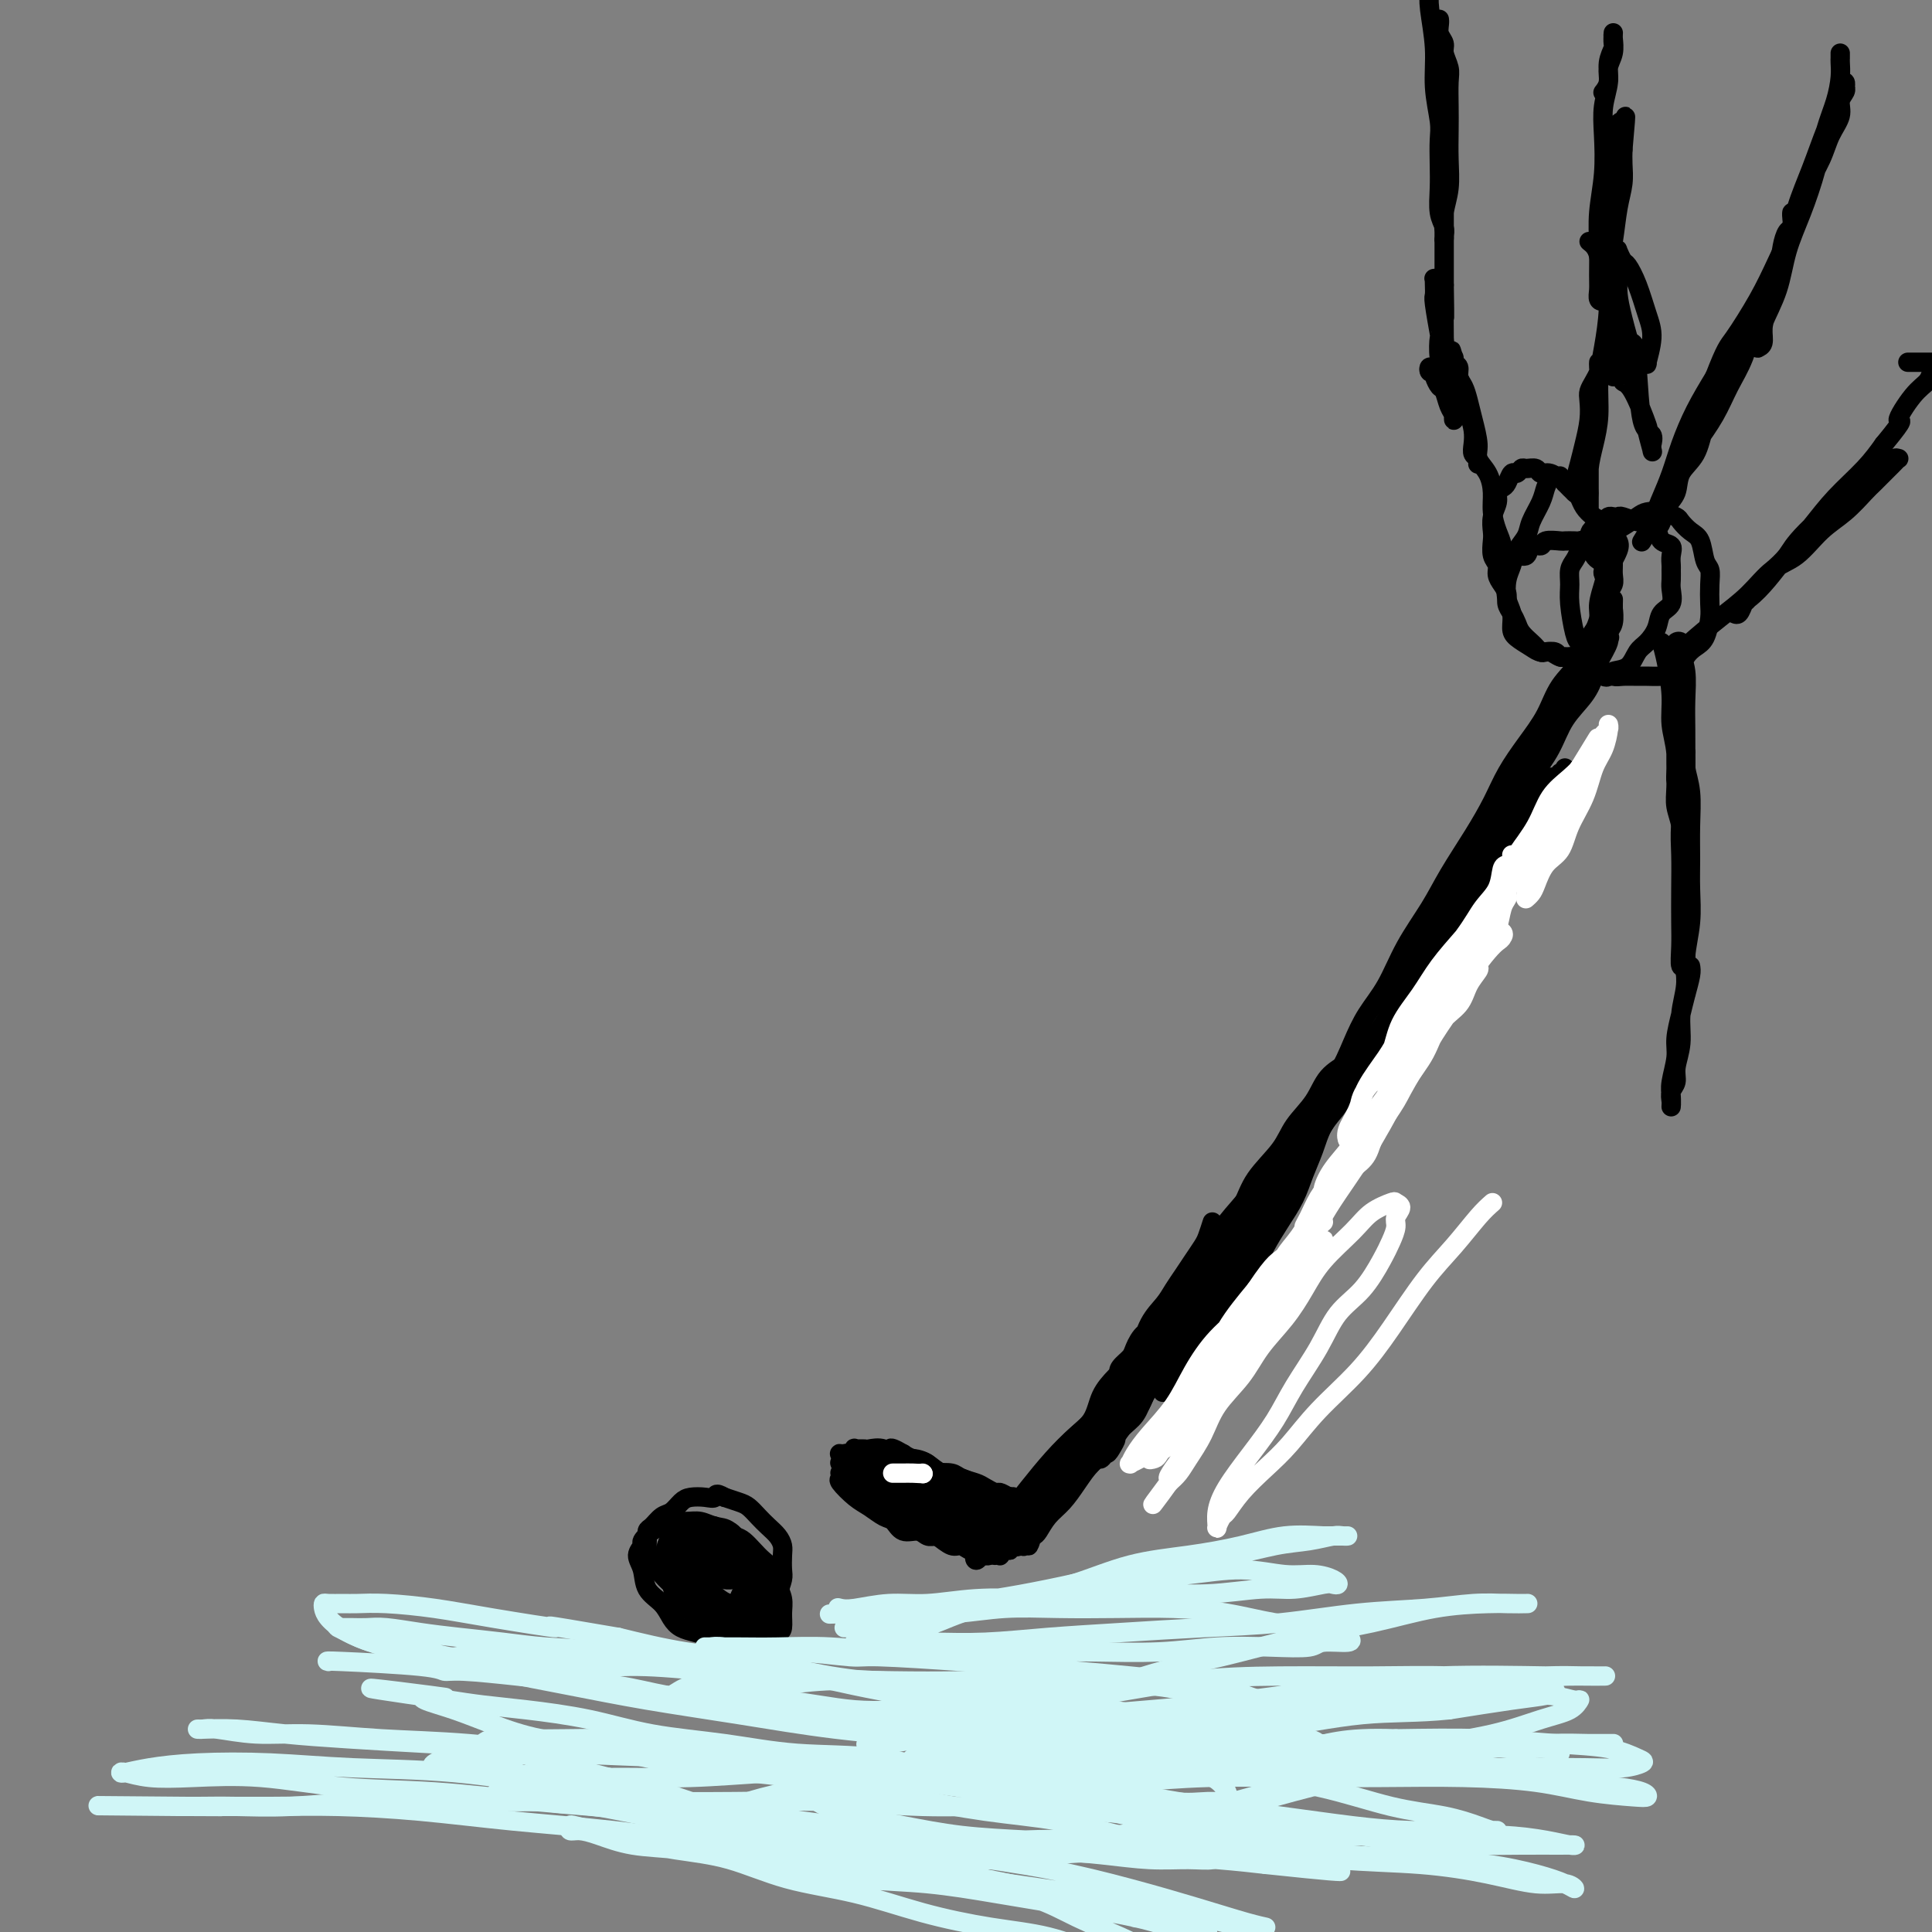 <svg viewBox='0 0 400 400' version='1.1' xmlns='http://www.w3.org/2000/svg' xmlns:xlink='http://www.w3.org/1999/xlink'><rect x="0" y="0" width="400" height="400" fill="#808080" stroke="none"/><g fill='none' stroke='#000000' stroke-width='4' stroke-linecap='round' stroke-linejoin='round'><path d='M331,140c0.000,0.000 0.000,0.000 0,0c0.000,0.000 0.000,0.000 0,0'/><path d='M330,137c-0.019,0.037 -0.038,0.074 0,0c0.038,-0.074 0.133,-0.260 0,0c-0.133,0.260 -0.492,0.965 -1,2c-0.508,1.035 -1.163,2.399 -2,3c-0.837,0.601 -1.855,0.437 -3,2c-1.145,1.563 -2.416,4.851 -4,8c-1.584,3.149 -3.482,6.160 -5,9c-1.518,2.840 -2.658,5.511 -4,8c-1.342,2.489 -2.887,4.797 -4,7c-1.113,2.203 -1.793,4.301 -3,6c-1.207,1.699 -2.940,3.000 -4,5c-1.060,2.000 -1.448,4.701 -2,6c-0.552,1.299 -1.270,1.197 -2,2c-0.730,0.803 -1.473,2.509 -2,3c-0.527,0.491 -0.839,-0.235 -1,0c-0.161,0.235 -0.171,1.431 0,1c0.171,-0.431 0.522,-2.491 1,-4c0.478,-1.509 1.083,-2.469 2,-4c0.917,-1.531 2.146,-3.633 3,-5c0.854,-1.367 1.334,-2.000 2,-3c0.666,-1.000 1.517,-2.366 3,-5c1.483,-2.634 3.598,-6.535 5,-9c1.402,-2.465 2.090,-3.493 3,-5c0.910,-1.507 2.043,-3.494 3,-5c0.957,-1.506 1.738,-2.533 3,-4c1.262,-1.467 3.007,-3.376 4,-5c0.993,-1.624 1.236,-2.964 2,-4c0.764,-1.036 2.051,-1.769 3,-3c0.949,-1.231 1.560,-2.959 2,-4c0.440,-1.041 0.710,-1.393 1,-2c0.290,-0.607 0.601,-1.469 1,-2c0.399,-0.531 0.886,-0.732 1,-1c0.114,-0.268 -0.146,-0.605 0,-1c0.146,-0.395 0.699,-0.848 1,-1c0.301,-0.152 0.350,-0.002 0,0c-0.350,0.002 -1.100,-0.142 -2,1c-0.900,1.142 -1.950,3.571 -3,6'/><path d='M328,139c-1.548,2.152 -2.916,4.033 -4,6c-1.084,1.967 -1.882,4.019 -3,6c-1.118,1.981 -2.557,3.892 -4,6c-1.443,2.108 -2.892,4.415 -4,7c-1.108,2.585 -1.875,5.449 -3,8c-1.125,2.551 -2.608,4.790 -4,7c-1.392,2.210 -2.693,4.393 -4,7c-1.307,2.607 -2.620,5.640 -4,8c-1.380,2.360 -2.827,4.048 -4,6c-1.173,1.952 -2.073,4.167 -3,6c-0.927,1.833 -1.881,3.285 -3,5c-1.119,1.715 -2.405,3.693 -3,5c-0.595,1.307 -0.501,1.944 -1,3c-0.499,1.056 -1.593,2.532 -2,3c-0.407,0.468 -0.128,-0.071 0,0c0.128,0.071 0.107,0.752 0,1c-0.107,0.248 -0.298,0.064 0,-1c0.298,-1.064 1.085,-3.009 2,-5c0.915,-1.991 1.959,-4.028 3,-6c1.041,-1.972 2.081,-3.880 3,-6c0.919,-2.120 1.719,-4.453 3,-7c1.281,-2.547 3.045,-5.310 5,-8c1.955,-2.690 4.102,-5.309 6,-8c1.898,-2.691 3.546,-5.454 5,-8c1.454,-2.546 2.714,-4.876 4,-7c1.286,-2.124 2.597,-4.042 4,-6c1.403,-1.958 2.900,-3.954 4,-6c1.100,-2.046 1.805,-4.141 3,-6c1.195,-1.859 2.879,-3.481 4,-5c1.121,-1.519 1.677,-2.933 2,-4c0.323,-1.067 0.412,-1.786 1,-3c0.588,-1.214 1.674,-2.923 2,-4c0.326,-1.077 -0.109,-1.520 0,-2c0.109,-0.480 0.761,-0.995 1,-2c0.239,-1.005 0.063,-2.501 0,-3c-0.063,-0.499 -0.014,-0.001 0,0c0.014,0.001 -0.007,-0.495 0,-1c0.007,-0.505 0.040,-1.021 0,-1c-0.040,0.021 -0.154,0.577 -1,2c-0.846,1.423 -2.423,3.711 -4,6'/><path d='M329,132c-1.019,1.834 -1.067,3.420 -2,5c-0.933,1.580 -2.752,3.155 -4,5c-1.248,1.845 -1.925,3.960 -3,6c-1.075,2.040 -2.549,4.003 -4,6c-1.451,1.997 -2.879,4.026 -4,6c-1.121,1.974 -1.934,3.894 -3,6c-1.066,2.106 -2.385,4.400 -4,7c-1.615,2.600 -3.528,5.506 -5,8c-1.472,2.494 -2.505,4.577 -4,7c-1.495,2.423 -3.453,5.188 -5,8c-1.547,2.812 -2.684,5.673 -4,8c-1.316,2.327 -2.811,4.122 -4,6c-1.189,1.878 -2.074,3.841 -3,6c-0.926,2.159 -1.894,4.515 -3,6c-1.106,1.485 -2.349,2.100 -3,3c-0.651,0.900 -0.710,2.087 -1,3c-0.290,0.913 -0.810,1.553 -1,2c-0.190,0.447 -0.048,0.702 0,1c0.048,0.298 0.003,0.639 0,1c-0.003,0.361 0.037,0.741 0,1c-0.037,0.259 -0.149,0.398 0,0c0.149,-0.398 0.559,-1.331 1,-2c0.441,-0.669 0.912,-1.072 2,-2c1.088,-0.928 2.792,-2.381 4,-4c1.208,-1.619 1.919,-3.403 3,-5c1.081,-1.597 2.533,-3.005 4,-5c1.467,-1.995 2.949,-4.577 4,-7c1.051,-2.423 1.669,-4.687 3,-7c1.331,-2.313 3.374,-4.674 5,-7c1.626,-2.326 2.834,-4.617 4,-7c1.166,-2.383 2.288,-4.860 3,-6c0.712,-1.140 1.013,-0.945 2,-3c0.987,-2.055 2.659,-6.361 4,-9c1.341,-2.639 2.350,-3.609 3,-5c0.650,-1.391 0.941,-3.201 2,-5c1.059,-1.799 2.885,-3.588 4,-5c1.115,-1.412 1.518,-2.449 2,-4c0.482,-1.551 1.043,-3.616 2,-5c0.957,-1.384 2.309,-2.086 3,-3c0.691,-0.914 0.721,-2.039 1,-3c0.279,-0.961 0.806,-1.759 1,-2c0.194,-0.241 0.055,0.074 0,0c-0.055,-0.074 -0.028,-0.537 0,-1'/><path d='M329,136c6.704,-12.262 1.963,-3.418 0,0c-1.963,3.418 -1.148,1.410 -1,1c0.148,-0.410 -0.372,0.777 -1,2c-0.628,1.223 -1.364,2.482 -2,4c-0.636,1.518 -1.172,3.297 -2,5c-0.828,1.703 -1.949,3.332 -3,5c-1.051,1.668 -2.032,3.375 -3,5c-0.968,1.625 -1.924,3.166 -3,5c-1.076,1.834 -2.272,3.959 -3,6c-0.728,2.041 -0.988,3.997 -2,6c-1.012,2.003 -2.776,4.054 -4,6c-1.224,1.946 -1.907,3.787 -3,6c-1.093,2.213 -2.596,4.797 -4,7c-1.404,2.203 -2.708,4.024 -4,6c-1.292,1.976 -2.572,4.108 -3,5c-0.428,0.892 -0.004,0.544 -1,2c-0.996,1.456 -3.411,4.714 -5,7c-1.589,2.286 -2.351,3.598 -3,5c-0.649,1.402 -1.186,2.892 -2,4c-0.814,1.108 -1.906,1.834 -3,3c-1.094,1.166 -2.190,2.773 -3,4c-0.810,1.227 -1.334,2.075 -2,3c-0.666,0.925 -1.473,1.928 -2,3c-0.527,1.072 -0.774,2.213 -1,3c-0.226,0.787 -0.431,1.221 -1,2c-0.569,0.779 -1.504,1.903 -2,3c-0.496,1.097 -0.555,2.166 -1,3c-0.445,0.834 -1.275,1.434 -2,2c-0.725,0.566 -1.345,1.100 -2,2c-0.655,0.900 -1.345,2.166 -2,3c-0.655,0.834 -1.274,1.234 -2,2c-0.726,0.766 -1.560,1.896 -2,3c-0.440,1.104 -0.485,2.182 -1,3c-0.515,0.818 -1.500,1.378 -2,2c-0.500,0.622 -0.515,1.307 -1,2c-0.485,0.693 -1.439,1.393 -2,2c-0.561,0.607 -0.728,1.121 -1,2c-0.272,0.879 -0.650,2.122 -1,3c-0.350,0.878 -0.671,1.390 -1,2c-0.329,0.610 -0.665,1.317 -1,2c-0.335,0.683 -0.667,1.341 -1,2'/><path d='M244,279c-8.294,13.494 -2.030,4.729 0,2c2.030,-2.729 -0.174,0.579 -1,2c-0.826,1.421 -0.273,0.954 0,1c0.273,0.046 0.266,0.604 0,1c-0.266,0.396 -0.791,0.629 -1,1c-0.209,0.371 -0.102,0.879 0,1c0.102,0.121 0.200,-0.143 0,0c-0.200,0.143 -0.698,0.695 -1,1c-0.302,0.305 -0.408,0.364 0,0c0.408,-0.364 1.331,-1.150 2,-2c0.669,-0.850 1.086,-1.764 2,-3c0.914,-1.236 2.326,-2.795 3,-4c0.674,-1.205 0.610,-2.057 1,-3c0.390,-0.943 1.234,-1.977 2,-3c0.766,-1.023 1.454,-2.037 2,-3c0.546,-0.963 0.951,-1.877 2,-3c1.049,-1.123 2.742,-2.456 4,-4c1.258,-1.544 2.080,-3.300 3,-5c0.920,-1.700 1.936,-3.343 3,-5c1.064,-1.657 2.176,-3.328 3,-5c0.824,-1.672 1.362,-3.347 2,-5c0.638,-1.653 1.378,-3.286 2,-5c0.622,-1.714 1.125,-3.511 2,-5c0.875,-1.489 2.121,-2.671 3,-4c0.879,-1.329 1.391,-2.805 2,-4c0.609,-1.195 1.314,-2.109 2,-3c0.686,-0.891 1.353,-1.758 2,-3c0.647,-1.242 1.273,-2.857 2,-4c0.727,-1.143 1.554,-1.813 2,-3c0.446,-1.187 0.512,-2.891 1,-4c0.488,-1.109 1.399,-1.622 2,-2c0.601,-0.378 0.893,-0.621 1,-1c0.107,-0.379 0.029,-0.896 0,-1c-0.029,-0.104 -0.008,0.203 0,0c0.008,-0.203 0.002,-0.915 0,-1c-0.002,-0.085 -0.001,0.458 0,1'/><path d='M291,204c3.379,-6.657 0.327,-1.299 -1,1c-1.327,2.299 -0.929,1.538 -1,2c-0.071,0.462 -0.613,2.146 -1,3c-0.387,0.854 -0.620,0.879 -1,2c-0.380,1.121 -0.906,3.338 -2,5c-1.094,1.662 -2.754,2.769 -4,4c-1.246,1.231 -2.078,2.584 -3,4c-0.922,1.416 -1.935,2.893 -3,4c-1.065,1.107 -2.184,1.845 -3,3c-0.816,1.155 -1.330,2.729 -2,4c-0.670,1.271 -1.495,2.239 -2,3c-0.505,0.761 -0.690,1.316 -1,2c-0.310,0.684 -0.743,1.499 -2,3c-1.257,1.501 -3.337,3.688 -5,5c-1.663,1.312 -2.911,1.749 -4,3c-1.089,1.251 -2.021,3.316 -3,5c-0.979,1.684 -2.004,2.987 -3,4c-0.996,1.013 -1.961,1.737 -3,3c-1.039,1.263 -2.152,3.066 -3,4c-0.848,0.934 -1.430,0.998 -2,2c-0.570,1.002 -1.126,2.940 -2,4c-0.874,1.060 -2.064,1.242 -3,2c-0.936,0.758 -1.617,2.093 -2,3c-0.383,0.907 -0.467,1.388 -1,2c-0.533,0.612 -1.513,1.355 -2,2c-0.487,0.645 -0.479,1.191 0,1c0.479,-0.191 1.430,-1.118 2,-2c0.570,-0.882 0.757,-1.720 1,-2c0.243,-0.280 0.540,-0.003 1,-1c0.460,-0.997 1.082,-3.267 2,-5c0.918,-1.733 2.134,-2.930 3,-4c0.866,-1.070 1.384,-2.015 2,-3c0.616,-0.985 1.331,-2.010 2,-3c0.669,-0.990 1.293,-1.946 2,-3c0.707,-1.054 1.498,-2.207 2,-3c0.502,-0.793 0.715,-1.227 1,-2c0.285,-0.773 0.643,-1.887 1,-3'/><path d='M265,241c-0.002,0.058 -0.005,0.117 0,0c0.005,-0.117 0.016,-0.408 0,0c-0.016,0.408 -0.061,1.517 -1,3c-0.939,1.483 -2.772,3.340 -4,5c-1.228,1.660 -1.852,3.124 -3,5c-1.148,1.876 -2.820,4.164 -4,6c-1.180,1.836 -1.868,3.220 -3,5c-1.132,1.780 -2.709,3.954 -4,6c-1.291,2.046 -2.297,3.963 -3,5c-0.703,1.037 -1.104,1.195 -2,2c-0.896,0.805 -2.287,2.259 -3,3c-0.713,0.741 -0.746,0.769 -1,1c-0.254,0.231 -0.728,0.664 -1,1c-0.272,0.336 -0.342,0.576 0,0c0.342,-0.576 1.095,-1.966 2,-3c0.905,-1.034 1.960,-1.712 3,-3c1.040,-1.288 2.063,-3.188 3,-5c0.937,-1.812 1.787,-3.537 3,-5c1.213,-1.463 2.790,-2.665 4,-4c1.210,-1.335 2.054,-2.805 3,-4c0.946,-1.195 1.993,-2.117 3,-3c1.007,-0.883 1.972,-1.728 3,-3c1.028,-1.272 2.118,-2.971 3,-4c0.882,-1.029 1.557,-1.389 2,-2c0.443,-0.611 0.655,-1.472 1,-2c0.345,-0.528 0.822,-0.724 1,-1c0.178,-0.276 0.057,-0.633 0,-1c-0.057,-0.367 -0.049,-0.746 0,-1c0.049,-0.254 0.140,-0.385 0,0c-0.140,0.385 -0.512,1.284 -1,2c-0.488,0.716 -1.092,1.247 -2,2c-0.908,0.753 -2.119,1.727 -3,3c-0.881,1.273 -1.432,2.846 -2,4c-0.568,1.154 -1.153,1.887 -2,3c-0.847,1.113 -1.956,2.604 -3,4c-1.044,1.396 -2.022,2.698 -3,4'/><path d='M251,264c-2.769,3.829 -1.691,3.401 -2,4c-0.309,0.599 -2.005,2.226 -3,4c-0.995,1.774 -1.290,3.696 -2,5c-0.710,1.304 -1.835,1.991 -3,3c-1.165,1.009 -2.371,2.340 -3,3c-0.629,0.660 -0.682,0.650 -1,1c-0.318,0.350 -0.900,1.061 -1,1c-0.100,-0.061 0.281,-0.892 1,-2c0.719,-1.108 1.774,-2.492 3,-4c1.226,-1.508 2.622,-3.139 4,-5c1.378,-1.861 2.738,-3.953 4,-6c1.262,-2.047 2.427,-4.051 4,-6c1.573,-1.949 3.553,-3.843 5,-6c1.447,-2.157 2.359,-4.576 4,-7c1.641,-2.424 4.011,-4.854 6,-7c1.989,-2.146 3.596,-4.007 5,-6c1.404,-1.993 2.604,-4.118 4,-6c1.396,-1.882 2.987,-3.523 4,-5c1.013,-1.477 1.449,-2.792 2,-4c0.551,-1.208 1.217,-2.309 2,-3c0.783,-0.691 1.682,-0.971 2,-1c0.318,-0.029 0.054,0.195 0,0c-0.054,-0.195 0.101,-0.807 0,-1c-0.101,-0.193 -0.457,0.033 -1,0c-0.543,-0.033 -1.274,-0.323 -2,0c-0.726,0.323 -1.448,1.261 -2,2c-0.552,0.739 -0.936,1.280 -2,2c-1.064,0.720 -2.810,1.619 -4,3c-1.190,1.381 -1.826,3.245 -3,5c-1.174,1.755 -2.887,3.400 -4,5c-1.113,1.600 -1.625,3.155 -3,5c-1.375,1.845 -3.614,3.979 -5,6c-1.386,2.021 -1.920,3.931 -3,6c-1.080,2.069 -2.705,4.299 -4,6c-1.295,1.701 -2.260,2.873 -3,4c-0.740,1.127 -1.256,2.211 -2,3c-0.744,0.789 -1.716,1.285 -2,2c-0.284,0.715 0.120,1.650 0,2c-0.120,0.350 -0.764,0.114 -1,0c-0.236,-0.114 -0.064,-0.108 0,0c0.064,0.108 0.018,0.316 0,0c-0.018,-0.316 -0.009,-1.158 0,-2'/><path d='M245,265c-4.382,6.061 -0.336,0.212 2,-3c2.336,-3.212 2.962,-3.787 4,-5c1.038,-1.213 2.486,-3.063 4,-5c1.514,-1.937 3.093,-3.962 5,-6c1.907,-2.038 4.142,-4.089 6,-6c1.858,-1.911 3.341,-3.681 5,-6c1.659,-2.319 3.495,-5.188 5,-7c1.505,-1.812 2.679,-2.569 4,-4c1.321,-1.431 2.788,-3.536 4,-5c1.212,-1.464 2.169,-2.287 3,-3c0.831,-0.713 1.537,-1.315 2,-2c0.463,-0.685 0.684,-1.452 1,-2c0.316,-0.548 0.729,-0.875 1,-1c0.271,-0.125 0.402,-0.046 0,0c-0.402,0.046 -1.335,0.061 -2,1c-0.665,0.939 -1.061,2.802 -2,4c-0.939,1.198 -2.420,1.732 -4,3c-1.580,1.268 -3.257,3.272 -5,5c-1.743,1.728 -3.550,3.181 -5,5c-1.450,1.819 -2.541,4.005 -4,6c-1.459,1.995 -3.286,3.800 -5,6c-1.714,2.200 -3.316,4.794 -5,7c-1.684,2.206 -3.449,4.023 -5,6c-1.551,1.977 -2.889,4.115 -4,6c-1.111,1.885 -1.995,3.517 -3,5c-1.005,1.483 -2.130,2.815 -3,4c-0.870,1.185 -1.485,2.222 -2,3c-0.515,0.778 -0.930,1.297 -1,2c-0.070,0.703 0.206,1.592 0,2c-0.206,0.408 -0.894,0.337 -1,0c-0.106,-0.337 0.368,-0.940 1,-2c0.632,-1.060 1.421,-2.578 2,-4c0.579,-1.422 0.949,-2.748 2,-4c1.051,-1.252 2.784,-2.431 4,-4c1.216,-1.569 1.916,-3.527 3,-5c1.084,-1.473 2.552,-2.462 4,-4c1.448,-1.538 2.875,-3.626 4,-5c1.125,-1.374 1.948,-2.033 3,-3c1.052,-0.967 2.334,-2.243 3,-3c0.666,-0.757 0.714,-0.997 1,-1c0.286,-0.003 0.808,0.230 1,0c0.192,-0.230 0.055,-0.923 0,-1c-0.055,-0.077 -0.027,0.461 0,1'/><path d='M268,240c3.415,-3.833 0.452,-0.914 -1,1c-1.452,1.914 -1.393,2.825 -2,4c-0.607,1.175 -1.879,2.614 -3,4c-1.121,1.386 -2.090,2.719 -3,4c-0.910,1.281 -1.762,2.509 -3,4c-1.238,1.491 -2.862,3.246 -4,5c-1.138,1.754 -1.790,3.509 -3,5c-1.210,1.491 -2.978,2.719 -4,4c-1.022,1.281 -1.297,2.615 -2,4c-0.703,1.385 -1.834,2.822 -3,4c-1.166,1.178 -2.365,2.099 -3,3c-0.635,0.901 -0.704,1.784 -1,2c-0.296,0.216 -0.820,-0.234 -1,0c-0.180,0.234 -0.018,1.153 0,1c0.018,-0.153 -0.109,-1.378 0,-2c0.109,-0.622 0.452,-0.642 1,-1c0.548,-0.358 1.300,-1.055 2,-2c0.700,-0.945 1.349,-2.136 2,-3c0.651,-0.864 1.303,-1.399 2,-2c0.697,-0.601 1.438,-1.269 2,-2c0.562,-0.731 0.946,-1.525 1,-2c0.054,-0.475 -0.222,-0.630 0,-1c0.222,-0.370 0.940,-0.956 1,-1c0.060,-0.044 -0.540,0.452 -1,1c-0.460,0.548 -0.779,1.147 -1,2c-0.221,0.853 -0.342,1.959 -1,3c-0.658,1.041 -1.853,2.015 -3,3c-1.147,0.985 -2.247,1.981 -3,3c-0.753,1.019 -1.159,2.062 -2,3c-0.841,0.938 -2.117,1.771 -3,3c-0.883,1.229 -1.374,2.854 -2,4c-0.626,1.146 -1.387,1.813 -2,3c-0.613,1.187 -1.078,2.893 -2,4c-0.922,1.107 -2.299,1.614 -3,2c-0.701,0.386 -0.724,0.650 -1,1c-0.276,0.350 -0.805,0.787 -1,1c-0.195,0.213 -0.056,0.204 0,0c0.056,-0.204 0.028,-0.602 0,-1'/><path d='M221,301c-6.914,9.067 -0.699,1.233 2,-2c2.699,-3.233 1.882,-1.867 2,-2c0.118,-0.133 1.172,-1.765 2,-3c0.828,-1.235 1.429,-2.074 2,-3c0.571,-0.926 1.112,-1.941 2,-3c0.888,-1.059 2.122,-2.164 3,-3c0.878,-0.836 1.401,-1.405 2,-2c0.599,-0.595 1.276,-1.218 2,-2c0.724,-0.782 1.497,-1.723 2,-2c0.503,-0.277 0.736,0.109 1,0c0.264,-0.109 0.559,-0.714 1,-1c0.441,-0.286 1.027,-0.255 1,0c-0.027,0.255 -0.669,0.733 -1,1c-0.331,0.267 -0.353,0.324 -1,1c-0.647,0.676 -1.918,1.971 -3,3c-1.082,1.029 -1.973,1.791 -3,3c-1.027,1.209 -2.190,2.867 -3,4c-0.810,1.133 -1.268,1.743 -2,3c-0.732,1.257 -1.738,3.160 -2,4c-0.262,0.840 0.219,0.615 0,1c-0.219,0.385 -1.139,1.378 -2,2c-0.861,0.622 -1.662,0.873 -2,1c-0.338,0.127 -0.211,0.131 0,0c0.211,-0.131 0.508,-0.398 1,-1c0.492,-0.602 1.181,-1.540 2,-3c0.819,-1.460 1.770,-3.442 3,-5c1.230,-1.558 2.739,-2.693 4,-4c1.261,-1.307 2.275,-2.785 3,-4c0.725,-1.215 1.161,-2.167 2,-3c0.839,-0.833 2.080,-1.547 3,-2c0.920,-0.453 1.519,-0.645 2,-1c0.481,-0.355 0.844,-0.873 1,-1c0.156,-0.127 0.103,0.138 0,0c-0.103,-0.138 -0.257,-0.680 0,-1c0.257,-0.320 0.926,-0.419 1,0c0.074,0.419 -0.445,1.354 -1,2c-0.555,0.646 -1.146,1.002 -2,2c-0.854,0.998 -1.971,2.639 -3,4c-1.029,1.361 -1.969,2.443 -3,4c-1.031,1.557 -2.152,3.588 -3,5c-0.848,1.412 -1.424,2.206 -2,3'/><path d='M232,296c-2.189,3.289 -1.163,2.012 -1,2c0.163,-0.012 -0.538,1.241 -1,2c-0.462,0.759 -0.687,1.026 -1,1c-0.313,-0.026 -0.715,-0.343 -1,0c-0.285,0.343 -0.452,1.346 0,1c0.452,-0.346 1.524,-2.042 2,-3c0.476,-0.958 0.355,-1.177 1,-2c0.645,-0.823 2.056,-2.249 3,-4c0.944,-1.751 1.419,-3.827 2,-5c0.581,-1.173 1.266,-1.442 2,-2c0.734,-0.558 1.516,-1.404 2,-2c0.484,-0.596 0.668,-0.942 1,-1c0.332,-0.058 0.811,0.172 1,0c0.189,-0.172 0.086,-0.746 0,-1c-0.086,-0.254 -0.157,-0.189 0,0c0.157,0.189 0.543,0.501 0,1c-0.543,0.499 -2.014,1.183 -3,2c-0.986,0.817 -1.485,1.766 -2,3c-0.515,1.234 -1.044,2.753 -2,4c-0.956,1.247 -2.339,2.220 -3,3c-0.661,0.780 -0.600,1.365 -1,2c-0.400,0.635 -1.262,1.321 -2,2c-0.738,0.679 -1.353,1.352 -2,2c-0.647,0.648 -1.328,1.273 -2,2c-0.672,0.727 -1.335,1.556 -2,2c-0.665,0.444 -1.331,0.501 -2,1c-0.669,0.499 -1.342,1.439 -2,2c-0.658,0.561 -1.300,0.743 -2,1c-0.700,0.257 -1.459,0.591 -2,1c-0.541,0.409 -0.863,0.895 -1,1c-0.137,0.105 -0.088,-0.172 0,0c0.088,0.172 0.217,0.792 0,1c-0.217,0.208 -0.779,0.004 -1,0c-0.221,-0.004 -0.101,0.191 0,0c0.101,-0.191 0.182,-0.769 0,-1c-0.182,-0.231 -0.626,-0.113 -1,0c-0.374,0.113 -0.678,0.223 -1,0c-0.322,-0.223 -0.664,-0.778 -1,-1c-0.336,-0.222 -0.668,-0.111 -1,0'/><path d='M209,310c-1.038,-0.549 -1.633,-0.920 -2,-1c-0.367,-0.080 -0.506,0.133 -1,0c-0.494,-0.133 -1.344,-0.610 -2,-1c-0.656,-0.390 -1.117,-0.692 -2,-1c-0.883,-0.308 -2.187,-0.623 -3,-1c-0.813,-0.377 -1.135,-0.818 -2,-1c-0.865,-0.182 -2.274,-0.105 -3,0c-0.726,0.105 -0.768,0.239 -1,0c-0.232,-0.239 -0.655,-0.849 -1,-1c-0.345,-0.151 -0.611,0.159 -1,0c-0.389,-0.159 -0.901,-0.787 -1,-1c-0.099,-0.213 0.214,-0.012 0,0c-0.214,0.012 -0.956,-0.166 -1,0c-0.044,0.166 0.611,0.678 1,1c0.389,0.322 0.513,0.456 1,1c0.487,0.544 1.336,1.497 2,2c0.664,0.503 1.141,0.555 2,1c0.859,0.445 2.099,1.281 3,2c0.901,0.719 1.464,1.320 2,2c0.536,0.680 1.046,1.440 2,2c0.954,0.560 2.350,0.921 3,1c0.650,0.079 0.552,-0.122 1,0c0.448,0.122 1.443,0.569 2,1c0.557,0.431 0.676,0.847 1,1c0.324,0.153 0.854,0.043 1,0c0.146,-0.043 -0.093,-0.018 0,0c0.093,0.018 0.516,0.031 1,0c0.484,-0.031 1.027,-0.105 1,0c-0.027,0.105 -0.624,0.390 -1,0c-0.376,-0.390 -0.530,-1.455 -1,-2c-0.470,-0.545 -1.255,-0.570 -2,-1c-0.745,-0.430 -1.449,-1.266 -2,-2c-0.551,-0.734 -0.947,-1.366 -2,-2c-1.053,-0.634 -2.761,-1.269 -4,-2c-1.239,-0.731 -2.009,-1.558 -3,-2c-0.991,-0.442 -2.204,-0.500 -3,-1c-0.796,-0.500 -1.176,-1.442 -2,-2c-0.824,-0.558 -2.093,-0.731 -3,-1c-0.907,-0.269 -1.454,-0.635 -2,-1'/><path d='M187,301c-4.090,-2.415 -2.314,-0.451 -2,0c0.314,0.451 -0.834,-0.611 -2,-1c-1.166,-0.389 -2.351,-0.104 -3,0c-0.649,0.104 -0.764,0.026 -1,0c-0.236,-0.026 -0.594,-0.001 -1,0c-0.406,0.001 -0.860,-0.022 -1,0c-0.140,0.022 0.035,0.088 0,0c-0.035,-0.088 -0.281,-0.329 0,0c0.281,0.329 1.089,1.229 2,2c0.911,0.771 1.924,1.414 3,2c1.076,0.586 2.216,1.115 3,2c0.784,0.885 1.214,2.124 2,3c0.786,0.876 1.928,1.387 3,2c1.072,0.613 2.073,1.326 3,2c0.927,0.674 1.781,1.309 3,2c1.219,0.691 2.803,1.439 4,2c1.197,0.561 2.008,0.935 3,1c0.992,0.065 2.164,-0.179 3,0c0.836,0.179 1.334,0.781 2,1c0.666,0.219 1.499,0.056 2,0c0.501,-0.056 0.670,-0.004 1,0c0.330,0.004 0.823,-0.041 1,0c0.177,0.041 0.040,0.166 0,0c-0.040,-0.166 0.016,-0.624 0,-1c-0.016,-0.376 -0.104,-0.671 0,-1c0.104,-0.329 0.402,-0.693 0,-1c-0.402,-0.307 -1.503,-0.559 -2,-1c-0.497,-0.441 -0.391,-1.073 -1,-2c-0.609,-0.927 -1.934,-2.150 -3,-3c-1.066,-0.850 -1.874,-1.328 -3,-2c-1.126,-0.672 -2.570,-1.538 -4,-2c-1.430,-0.462 -2.847,-0.520 -4,-1c-1.153,-0.480 -2.042,-1.383 -3,-2c-0.958,-0.617 -1.986,-0.950 -3,-1c-1.014,-0.050 -2.014,0.183 -3,0c-0.986,-0.183 -1.956,-0.781 -3,-1c-1.044,-0.219 -2.161,-0.059 -3,0c-0.839,0.059 -1.399,0.017 -2,0c-0.601,-0.017 -1.242,-0.010 -2,0c-0.758,0.010 -1.634,0.022 -2,0c-0.366,-0.022 -0.222,-0.078 0,0c0.222,0.078 0.521,0.290 1,1c0.479,0.710 1.137,1.917 2,3c0.863,1.083 1.932,2.041 3,3'/><path d='M180,308c1.317,1.609 2.611,2.132 4,3c1.389,0.868 2.875,2.083 4,3c1.125,0.917 1.891,1.538 3,2c1.109,0.462 2.563,0.765 4,1c1.437,0.235 2.857,0.403 4,1c1.143,0.597 2.009,1.624 3,2c0.991,0.376 2.108,0.100 3,0c0.892,-0.100 1.560,-0.025 2,0c0.440,0.025 0.651,0.001 1,0c0.349,-0.001 0.834,0.023 1,0c0.166,-0.023 0.012,-0.092 0,0c-0.012,0.092 0.118,0.344 0,0c-0.118,-0.344 -0.485,-1.285 -1,-2c-0.515,-0.715 -1.177,-1.203 -2,-2c-0.823,-0.797 -1.808,-1.904 -3,-3c-1.192,-1.096 -2.592,-2.182 -4,-3c-1.408,-0.818 -2.824,-1.367 -4,-2c-1.176,-0.633 -2.113,-1.350 -3,-2c-0.887,-0.650 -1.722,-1.232 -3,-2c-1.278,-0.768 -2.997,-1.722 -4,-2c-1.003,-0.278 -1.291,0.121 -2,0c-0.709,-0.121 -1.838,-0.761 -3,-1c-1.162,-0.239 -2.356,-0.077 -3,0c-0.644,0.077 -0.738,0.068 -1,0c-0.262,-0.068 -0.693,-0.195 -1,0c-0.307,0.195 -0.490,0.713 0,1c0.490,0.287 1.652,0.342 3,1c1.348,0.658 2.882,1.919 4,3c1.118,1.081 1.822,1.981 3,3c1.178,1.019 2.832,2.157 4,3c1.168,0.843 1.850,1.393 3,2c1.150,0.607 2.766,1.273 4,2c1.234,0.727 2.084,1.515 3,2c0.916,0.485 1.896,0.667 3,1c1.104,0.333 2.331,0.818 3,1c0.669,0.182 0.780,0.061 1,0c0.220,-0.061 0.548,-0.060 1,0c0.452,0.060 1.028,0.181 1,0c-0.028,-0.181 -0.661,-0.664 -1,-1c-0.339,-0.336 -0.382,-0.525 -1,-1c-0.618,-0.475 -1.809,-1.238 -3,-2'/><path d='M203,316c-1.266,-0.915 -1.931,-1.201 -3,-2c-1.069,-0.799 -2.540,-2.111 -4,-3c-1.460,-0.889 -2.907,-1.356 -4,-2c-1.093,-0.644 -1.830,-1.465 -3,-2c-1.170,-0.535 -2.771,-0.784 -4,-1c-1.229,-0.216 -2.084,-0.398 -3,-1c-0.916,-0.602 -1.891,-1.625 -3,-2c-1.109,-0.375 -2.351,-0.102 -3,0c-0.649,0.102 -0.705,0.032 -1,0c-0.295,-0.032 -0.831,-0.027 -1,0c-0.169,0.027 0.027,0.076 0,0c-0.027,-0.076 -0.276,-0.277 0,0c0.276,0.277 1.079,1.034 2,2c0.921,0.966 1.962,2.143 3,3c1.038,0.857 2.073,1.395 3,2c0.927,0.605 1.747,1.275 3,2c1.253,0.725 2.941,1.503 4,2c1.059,0.497 1.491,0.712 2,1c0.509,0.288 1.096,0.651 2,1c0.904,0.349 2.126,0.686 3,1c0.874,0.314 1.401,0.606 2,1c0.599,0.394 1.270,0.890 2,1c0.730,0.110 1.520,-0.167 2,0c0.480,0.167 0.649,0.778 1,1c0.351,0.222 0.883,0.057 1,0c0.117,-0.057 -0.180,-0.005 0,0c0.180,0.005 0.836,-0.036 1,0c0.164,0.036 -0.163,0.150 0,0c0.163,-0.150 0.816,-0.565 1,-1c0.184,-0.435 -0.101,-0.891 0,-1c0.101,-0.109 0.590,0.127 1,0c0.410,-0.127 0.743,-0.618 1,-1c0.257,-0.382 0.439,-0.654 1,-1c0.561,-0.346 1.501,-0.764 2,-1c0.499,-0.236 0.556,-0.290 1,-1c0.444,-0.710 1.274,-2.078 2,-3c0.726,-0.922 1.349,-1.399 2,-2c0.651,-0.601 1.330,-1.327 2,-2c0.670,-0.673 1.330,-1.293 2,-2c0.670,-0.707 1.348,-1.502 2,-2c0.652,-0.498 1.278,-0.701 2,-1c0.722,-0.299 1.541,-0.696 2,-1c0.459,-0.304 0.560,-0.515 1,-1c0.440,-0.485 1.220,-1.242 2,-2'/><path d='M229,298c4.265,-3.581 1.927,-1.535 1,-1c-0.927,0.535 -0.444,-0.442 0,-1c0.444,-0.558 0.848,-0.697 1,-1c0.152,-0.303 0.053,-0.769 0,-1c-0.053,-0.231 -0.060,-0.228 0,0c0.060,0.228 0.187,0.680 0,1c-0.187,0.320 -0.687,0.509 -1,1c-0.313,0.491 -0.440,1.285 -1,2c-0.560,0.715 -1.552,1.350 -2,2c-0.448,0.650 -0.351,1.315 -1,2c-0.649,0.685 -2.043,1.392 -3,2c-0.957,0.608 -1.476,1.118 -2,2c-0.524,0.882 -1.053,2.135 -2,3c-0.947,0.865 -2.311,1.343 -3,2c-0.689,0.657 -0.703,1.495 -1,2c-0.297,0.505 -0.876,0.679 -1,1c-0.124,0.321 0.208,0.789 0,1c-0.208,0.211 -0.955,0.166 -1,0c-0.045,-0.166 0.611,-0.452 1,-1c0.389,-0.548 0.512,-1.358 1,-2c0.488,-0.642 1.342,-1.117 2,-2c0.658,-0.883 1.122,-2.175 2,-3c0.878,-0.825 2.171,-1.184 3,-2c0.829,-0.816 1.196,-2.088 2,-3c0.804,-0.912 2.046,-1.463 3,-2c0.954,-0.537 1.618,-1.062 2,-2c0.382,-0.938 0.480,-2.291 1,-3c0.520,-0.709 1.462,-0.775 2,-1c0.538,-0.225 0.673,-0.609 1,-1c0.327,-0.391 0.846,-0.788 1,-1c0.154,-0.212 -0.056,-0.237 0,0c0.056,0.237 0.378,0.738 0,1c-0.378,0.262 -1.455,0.286 -2,1c-0.545,0.714 -0.556,2.120 -1,3c-0.444,0.880 -1.320,1.236 -2,2c-0.680,0.764 -1.165,1.938 -2,3c-0.835,1.062 -2.019,2.014 -3,3c-0.981,0.986 -1.758,2.007 -3,3c-1.242,0.993 -2.950,1.960 -4,3c-1.050,1.040 -1.443,2.154 -2,3c-0.557,0.846 -1.279,1.423 -2,2'/><path d='M213,316c-3.484,3.682 -2.195,1.387 -2,1c0.195,-0.387 -0.706,1.135 -1,2c-0.294,0.865 0.018,1.074 0,1c-0.018,-0.074 -0.368,-0.431 0,-1c0.368,-0.569 1.453,-1.349 2,-2c0.547,-0.651 0.555,-1.171 1,-2c0.445,-0.829 1.325,-1.965 2,-3c0.675,-1.035 1.144,-1.969 2,-3c0.856,-1.031 2.099,-2.160 3,-3c0.901,-0.840 1.460,-1.391 2,-2c0.540,-0.609 1.061,-1.277 2,-2c0.939,-0.723 2.295,-1.500 3,-2c0.705,-0.500 0.760,-0.723 1,-1c0.240,-0.277 0.665,-0.608 1,-1c0.335,-0.392 0.581,-0.845 1,-1c0.419,-0.155 1.011,-0.013 1,0c-0.011,0.013 -0.624,-0.102 -1,0c-0.376,0.102 -0.515,0.423 -1,1c-0.485,0.577 -1.317,1.411 -2,2c-0.683,0.589 -1.219,0.935 -2,2c-0.781,1.065 -1.809,2.851 -3,4c-1.191,1.149 -2.546,1.661 -4,3c-1.454,1.339 -3.006,3.506 -4,5c-0.994,1.494 -1.430,2.315 -2,3c-0.570,0.685 -1.274,1.235 -2,2c-0.726,0.765 -1.476,1.744 -2,2c-0.524,0.256 -0.824,-0.212 -1,0c-0.176,0.212 -0.228,1.106 0,1c0.228,-0.106 0.735,-1.210 1,-2c0.265,-0.790 0.286,-1.265 1,-2c0.714,-0.735 2.119,-1.730 3,-3c0.881,-1.270 1.237,-2.816 2,-4c0.763,-1.184 1.934,-2.007 3,-3c1.066,-0.993 2.029,-2.156 3,-3c0.971,-0.844 1.951,-1.371 3,-2c1.049,-0.629 2.167,-1.362 3,-2c0.833,-0.638 1.381,-1.182 2,-2c0.619,-0.818 1.310,-1.909 2,-3'/><path d='M230,296c3.701,-4.419 1.955,-2.965 2,-3c0.045,-0.035 1.882,-1.558 3,-3c1.118,-1.442 1.518,-2.802 2,-4c0.482,-1.198 1.047,-2.234 2,-3c0.953,-0.766 2.294,-1.263 3,-2c0.706,-0.737 0.778,-1.715 1,-2c0.222,-0.285 0.593,0.122 1,0c0.407,-0.122 0.850,-0.773 1,-1c0.150,-0.227 0.007,-0.029 0,0c-0.007,0.029 0.121,-0.111 0,0c-0.121,0.111 -0.490,0.471 -1,1c-0.510,0.529 -1.162,1.225 -2,2c-0.838,0.775 -1.861,1.629 -3,3c-1.139,1.371 -2.393,3.258 -4,5c-1.607,1.742 -3.568,3.340 -5,5c-1.432,1.660 -2.336,3.383 -4,5c-1.664,1.617 -4.087,3.130 -6,5c-1.913,1.870 -3.315,4.097 -5,6c-1.685,1.903 -3.654,3.480 -5,5c-1.346,1.520 -2.071,2.981 -3,4c-0.929,1.019 -2.063,1.597 -3,2c-0.937,0.403 -1.679,0.633 -2,1c-0.321,0.367 -0.222,0.873 0,1c0.222,0.127 0.568,-0.124 1,-1c0.432,-0.876 0.950,-2.376 2,-4c1.050,-1.624 2.633,-3.373 4,-5c1.367,-1.627 2.518,-3.132 4,-5c1.482,-1.868 3.296,-4.098 5,-6c1.704,-1.902 3.299,-3.476 5,-5c1.701,-1.524 3.509,-2.999 5,-5c1.491,-2.001 2.666,-4.529 4,-6c1.334,-1.471 2.826,-1.885 4,-3c1.174,-1.115 2.031,-2.929 3,-4c0.969,-1.071 2.050,-1.397 3,-2c0.950,-0.603 1.768,-1.482 2,-2c0.232,-0.518 -0.123,-0.675 0,-1c0.123,-0.325 0.726,-0.818 1,-1c0.274,-0.182 0.221,-0.052 0,0c-0.221,0.052 -0.611,0.026 -1,0'/><path d='M244,273c6.415,-7.592 1.451,-1.571 -1,1c-2.451,2.571 -2.390,1.691 -3,2c-0.610,0.309 -1.891,1.808 -3,3c-1.109,1.192 -2.047,2.079 -3,3c-0.953,0.921 -1.920,1.876 -3,3c-1.080,1.124 -2.271,2.416 -3,4c-0.729,1.584 -0.996,3.459 -2,5c-1.004,1.541 -2.746,2.748 -4,4c-1.254,1.252 -2.020,2.550 -3,4c-0.980,1.450 -2.175,3.053 -3,4c-0.825,0.947 -1.278,1.239 -2,2c-0.722,0.761 -1.711,1.992 -2,3c-0.289,1.008 0.121,1.795 0,2c-0.121,0.205 -0.773,-0.171 -1,0c-0.227,0.171 -0.027,0.888 0,1c0.027,0.112 -0.117,-0.382 0,-1c0.117,-0.618 0.495,-1.358 1,-2c0.505,-0.642 1.137,-1.184 2,-2c0.863,-0.816 1.956,-1.906 3,-3c1.044,-1.094 2.039,-2.191 3,-3c0.961,-0.809 1.889,-1.329 3,-2c1.111,-0.671 2.406,-1.492 3,-2c0.594,-0.508 0.487,-0.704 1,-1c0.513,-0.296 1.647,-0.694 2,-1c0.353,-0.306 -0.075,-0.521 0,-1c0.075,-0.479 0.651,-1.224 1,-1c0.349,0.224 0.469,1.416 0,2c-0.469,0.584 -1.529,0.561 -2,1c-0.471,0.439 -0.353,1.339 -1,2c-0.647,0.661 -2.060,1.082 -3,2c-0.940,0.918 -1.407,2.334 -2,3c-0.593,0.666 -1.311,0.583 -2,1c-0.689,0.417 -1.349,1.334 -2,2c-0.651,0.666 -1.292,1.081 -2,2c-0.708,0.919 -1.481,2.341 -2,3c-0.519,0.659 -0.784,0.555 -1,1c-0.216,0.445 -0.383,1.440 -1,2c-0.617,0.560 -1.685,0.686 -2,1c-0.315,0.314 0.122,0.816 0,1c-0.122,0.184 -0.802,0.050 -1,0c-0.198,-0.050 0.086,-0.014 0,0c-0.086,0.014 -0.543,0.007 -1,0'/><path d='M208,318c-2.891,2.785 -0.619,0.747 0,0c0.619,-0.747 -0.414,-0.203 -1,0c-0.586,0.203 -0.725,0.064 -1,0c-0.275,-0.064 -0.688,-0.054 -1,0c-0.312,0.054 -0.524,0.151 -1,0c-0.476,-0.151 -1.215,-0.550 -2,-1c-0.785,-0.450 -1.614,-0.950 -2,-1c-0.386,-0.050 -0.329,0.352 -1,0c-0.671,-0.352 -2.071,-1.456 -3,-2c-0.929,-0.544 -1.386,-0.527 -2,-1c-0.614,-0.473 -1.386,-1.437 -2,-2c-0.614,-0.563 -1.069,-0.724 -2,-1c-0.931,-0.276 -2.337,-0.666 -3,-1c-0.663,-0.334 -0.582,-0.610 -1,-1c-0.418,-0.390 -1.334,-0.893 -2,-1c-0.666,-0.107 -1.081,0.181 -2,0c-0.919,-0.181 -2.341,-0.833 -3,-1c-0.659,-0.167 -0.555,0.150 -1,0c-0.445,-0.150 -1.439,-0.769 -2,-1c-0.561,-0.231 -0.689,-0.075 -1,0c-0.311,0.075 -0.807,0.068 -1,0c-0.193,-0.068 -0.085,-0.199 0,0c0.085,0.199 0.148,0.726 0,1c-0.148,0.274 -0.506,0.296 0,1c0.506,0.704 1.878,2.091 3,3c1.122,0.909 1.995,1.339 3,2c1.005,0.661 2.142,1.554 3,2c0.858,0.446 1.436,0.445 2,1c0.564,0.555 1.113,1.666 2,2c0.887,0.334 2.110,-0.108 3,0c0.890,0.108 1.447,0.765 2,1c0.553,0.235 1.104,0.049 2,0c0.896,-0.049 2.138,0.039 3,0c0.862,-0.039 1.345,-0.207 2,0c0.655,0.207 1.482,0.787 2,1c0.518,0.213 0.727,0.057 1,0c0.273,-0.057 0.609,-0.015 1,0c0.391,0.015 0.836,0.004 1,0c0.164,-0.004 0.047,-0.001 0,0c-0.047,0.001 -0.023,0.001 0,0'/><path d='M204,319c2.277,0.118 -0.530,-0.587 -2,-1c-1.470,-0.413 -1.604,-0.533 -2,-1c-0.396,-0.467 -1.055,-1.281 -2,-2c-0.945,-0.719 -2.178,-1.345 -3,-2c-0.822,-0.655 -1.234,-1.341 -2,-2c-0.766,-0.659 -1.885,-1.291 -3,-2c-1.115,-0.709 -2.225,-1.495 -3,-2c-0.775,-0.505 -1.216,-0.728 -2,-1c-0.784,-0.272 -1.913,-0.594 -3,-1c-1.087,-0.406 -2.133,-0.895 -3,-1c-0.867,-0.105 -1.554,0.175 -2,0c-0.446,-0.175 -0.649,-0.805 -1,-1c-0.351,-0.195 -0.849,0.045 -1,0c-0.151,-0.045 0.045,-0.374 0,0c-0.045,0.374 -0.332,1.451 0,2c0.332,0.549 1.281,0.570 2,1c0.719,0.430 1.207,1.271 2,2c0.793,0.729 1.889,1.347 3,2c1.111,0.653 2.236,1.339 3,2c0.764,0.661 1.167,1.295 2,2c0.833,0.705 2.096,1.480 3,2c0.904,0.520 1.449,0.784 2,1c0.551,0.216 1.107,0.382 2,1c0.893,0.618 2.123,1.686 3,2c0.877,0.314 1.400,-0.126 2,0c0.600,0.126 1.275,0.818 2,1c0.725,0.182 1.500,-0.147 2,0c0.500,0.147 0.726,0.771 1,1c0.274,0.229 0.594,0.062 1,0c0.406,-0.062 0.896,-0.021 1,0c0.104,0.021 -0.178,0.020 0,0c0.178,-0.020 0.817,-0.059 1,0c0.183,0.059 -0.089,0.218 0,0c0.089,-0.218 0.539,-0.811 1,-1c0.461,-0.189 0.932,0.026 1,0c0.068,-0.026 -0.266,-0.293 0,-1c0.266,-0.707 1.133,-1.853 2,-3'/><path d='M211,317c1.032,-1.026 1.612,-1.090 2,-2c0.388,-0.910 0.583,-2.666 1,-4c0.417,-1.334 1.056,-2.244 2,-3c0.944,-0.756 2.192,-1.356 3,-2c0.808,-0.644 1.175,-1.331 2,-2c0.825,-0.669 2.106,-1.319 3,-2c0.894,-0.681 1.399,-1.393 2,-2c0.601,-0.607 1.298,-1.111 2,-2c0.702,-0.889 1.410,-2.165 2,-3c0.590,-0.835 1.064,-1.231 2,-2c0.936,-0.769 2.336,-1.913 3,-3c0.664,-1.087 0.594,-2.119 1,-3c0.406,-0.881 1.290,-1.613 2,-2c0.710,-0.387 1.248,-0.430 2,-1c0.752,-0.570 1.719,-1.666 2,-2c0.281,-0.334 -0.124,0.096 0,0c0.124,-0.096 0.778,-0.718 1,-1c0.222,-0.282 0.011,-0.225 0,0c-0.011,0.225 0.178,0.620 0,1c-0.178,0.380 -0.722,0.747 -1,1c-0.278,0.253 -0.290,0.392 -1,1c-0.710,0.608 -2.118,1.686 -3,3c-0.882,1.314 -1.237,2.864 -2,4c-0.763,1.136 -1.935,1.860 -3,3c-1.065,1.140 -2.022,2.698 -3,4c-0.978,1.302 -1.977,2.348 -3,3c-1.023,0.652 -2.070,0.909 -3,2c-0.930,1.091 -1.744,3.017 -3,4c-1.256,0.983 -2.953,1.023 -4,2c-1.047,0.977 -1.443,2.890 -2,4c-0.557,1.110 -1.275,1.419 -2,2c-0.725,0.581 -1.457,1.436 -2,2c-0.543,0.564 -0.899,0.837 -1,1c-0.101,0.163 0.051,0.217 0,0c-0.051,-0.217 -0.306,-0.704 0,-1c0.306,-0.296 1.172,-0.400 2,-1c0.828,-0.600 1.617,-1.697 2,-3c0.383,-1.303 0.360,-2.813 1,-4c0.640,-1.187 1.941,-2.050 3,-3c1.059,-0.950 1.874,-1.986 3,-3c1.126,-1.014 2.563,-2.007 4,-3'/><path d='M225,300c2.700,-3.101 2.452,-2.352 3,-3c0.548,-0.648 1.894,-2.692 3,-4c1.106,-1.308 1.974,-1.880 3,-3c1.026,-1.120 2.211,-2.787 3,-4c0.789,-1.213 1.182,-1.971 2,-3c0.818,-1.029 2.062,-2.329 3,-3c0.938,-0.671 1.569,-0.714 2,-1c0.431,-0.286 0.663,-0.817 1,-1c0.337,-0.183 0.779,-0.018 1,0c0.221,0.018 0.222,-0.110 0,0c-0.222,0.110 -0.668,0.458 -1,1c-0.332,0.542 -0.549,1.277 -1,2c-0.451,0.723 -1.135,1.432 -2,2c-0.865,0.568 -1.913,0.995 -3,2c-1.087,1.005 -2.215,2.589 -3,4c-0.785,1.411 -1.228,2.650 -2,4c-0.772,1.350 -1.872,2.811 -3,4c-1.128,1.189 -2.284,2.107 -3,3c-0.716,0.893 -0.993,1.763 -2,3c-1.007,1.237 -2.746,2.841 -4,4c-1.254,1.159 -2.023,1.873 -3,3c-0.977,1.127 -2.161,2.667 -3,4c-0.839,1.333 -1.332,2.460 -2,3c-0.668,0.540 -1.511,0.493 -2,1c-0.489,0.507 -0.623,1.569 -1,2c-0.377,0.431 -0.997,0.232 -1,0c-0.003,-0.232 0.611,-0.497 1,-1c0.389,-0.503 0.554,-1.242 1,-2c0.446,-0.758 1.172,-1.533 2,-3c0.828,-1.467 1.757,-3.626 3,-5c1.243,-1.374 2.799,-1.963 4,-3c1.201,-1.037 2.046,-2.523 3,-4c0.954,-1.477 2.018,-2.945 3,-4c0.982,-1.055 1.884,-1.697 3,-3c1.116,-1.303 2.446,-3.268 3,-4c0.554,-0.732 0.331,-0.232 1,-1c0.669,-0.768 2.231,-2.804 3,-4c0.769,-1.196 0.746,-1.553 1,-2c0.254,-0.447 0.787,-0.985 1,-1c0.213,-0.015 0.107,0.492 0,1'/><path d='M239,284c3.979,-5.325 -0.075,-0.637 -2,2c-1.925,2.637 -1.722,3.223 -2,4c-0.278,0.777 -1.036,1.744 -2,3c-0.964,1.256 -2.134,2.799 -3,4c-0.866,1.201 -1.429,2.058 -2,3c-0.571,0.942 -1.151,1.967 -2,3c-0.849,1.033 -1.968,2.072 -3,3c-1.032,0.928 -1.978,1.744 -3,3c-1.022,1.256 -2.120,2.953 -3,4c-0.880,1.047 -1.542,1.443 -2,2c-0.458,0.557 -0.712,1.275 -1,2c-0.288,0.725 -0.610,1.456 -1,2c-0.390,0.544 -0.848,0.901 -1,1c-0.152,0.099 0.003,-0.060 0,0c-0.003,0.060 -0.163,0.337 0,0c0.163,-0.337 0.648,-1.289 1,-2c0.352,-0.711 0.571,-1.180 1,-2c0.429,-0.820 1.067,-1.991 2,-3c0.933,-1.009 2.160,-1.858 3,-3c0.840,-1.142 1.293,-2.579 2,-4c0.707,-1.421 1.670,-2.827 3,-4c1.330,-1.173 3.029,-2.115 4,-3c0.971,-0.885 1.216,-1.714 2,-3c0.784,-1.286 2.108,-3.028 3,-4c0.892,-0.972 1.351,-1.173 2,-2c0.649,-0.827 1.488,-2.280 2,-3c0.512,-0.720 0.696,-0.705 1,-1c0.304,-0.295 0.728,-0.898 1,-1c0.272,-0.102 0.393,0.297 0,1c-0.393,0.703 -1.302,1.709 -2,3c-0.698,1.291 -1.187,2.865 -2,4c-0.813,1.135 -1.950,1.830 -3,3c-1.050,1.170 -2.014,2.816 -3,4c-0.986,1.184 -1.994,1.907 -3,3c-1.006,1.093 -2.010,2.555 -3,4c-0.990,1.445 -1.968,2.873 -3,4c-1.032,1.127 -2.120,1.954 -3,3c-0.880,1.046 -1.554,2.311 -2,3c-0.446,0.689 -0.666,0.803 -1,1c-0.334,0.197 -0.782,0.476 -1,1c-0.218,0.524 -0.205,1.293 0,1c0.205,-0.293 0.603,-1.646 1,-3'/><path d='M214,317c-3.558,4.860 0.047,0.511 2,-2c1.953,-2.511 2.254,-3.183 3,-4c0.746,-0.817 1.936,-1.781 3,-3c1.064,-1.219 2.002,-2.695 3,-4c0.998,-1.305 2.055,-2.438 3,-4c0.945,-1.562 1.778,-3.553 3,-5c1.222,-1.447 2.834,-2.349 4,-4c1.166,-1.651 1.887,-4.049 3,-6c1.113,-1.951 2.620,-3.455 4,-5c1.380,-1.545 2.635,-3.131 4,-5c1.365,-1.869 2.841,-4.021 4,-6c1.159,-1.979 2.001,-3.786 3,-5c0.999,-1.214 2.155,-1.835 3,-3c0.845,-1.165 1.378,-2.875 2,-4c0.622,-1.125 1.334,-1.667 2,-2c0.666,-0.333 1.288,-0.457 2,-1c0.712,-0.543 1.515,-1.503 2,-2c0.485,-0.497 0.652,-0.529 1,-1c0.348,-0.471 0.879,-1.381 1,-2c0.121,-0.619 -0.166,-0.946 0,-1c0.166,-0.054 0.786,0.165 1,0c0.214,-0.165 0.021,-0.715 0,-1c-0.021,-0.285 0.130,-0.303 0,0c-0.130,0.303 -0.539,0.929 -1,2c-0.461,1.071 -0.972,2.586 -2,4c-1.028,1.414 -2.573,2.725 -4,4c-1.427,1.275 -2.737,2.512 -4,4c-1.263,1.488 -2.480,3.226 -4,5c-1.520,1.774 -3.343,3.584 -5,6c-1.657,2.416 -3.147,5.438 -5,8c-1.853,2.562 -4.069,4.665 -6,7c-1.931,2.335 -3.579,4.902 -5,7c-1.421,2.098 -2.617,3.728 -4,5c-1.383,1.272 -2.954,2.188 -4,3c-1.046,0.812 -1.568,1.520 -2,2c-0.432,0.480 -0.774,0.731 -1,1c-0.226,0.269 -0.337,0.555 0,0c0.337,-0.555 1.121,-1.953 2,-3c0.879,-1.047 1.852,-1.743 3,-3c1.148,-1.257 2.471,-3.073 4,-5c1.529,-1.927 3.265,-3.963 5,-6'/><path d='M234,288c2.621,-3.318 2.672,-3.614 4,-5c1.328,-1.386 3.931,-3.862 6,-6c2.069,-2.138 3.603,-3.937 5,-6c1.397,-2.063 2.658,-4.391 4,-6c1.342,-1.609 2.766,-2.500 4,-4c1.234,-1.500 2.278,-3.611 3,-5c0.722,-1.389 1.122,-2.057 2,-3c0.878,-0.943 2.233,-2.160 3,-3c0.767,-0.840 0.947,-1.303 1,-2c0.053,-0.697 -0.019,-1.627 0,-2c0.019,-0.373 0.131,-0.187 0,0c-0.131,0.187 -0.503,0.377 -1,1c-0.497,0.623 -1.118,1.681 -2,3c-0.882,1.319 -2.025,2.901 -3,4c-0.975,1.099 -1.782,1.717 -3,3c-1.218,1.283 -2.847,3.232 -4,5c-1.153,1.768 -1.832,3.354 -3,5c-1.168,1.646 -2.826,3.351 -4,5c-1.174,1.649 -1.863,3.243 -3,5c-1.137,1.757 -2.721,3.676 -4,5c-1.279,1.324 -2.253,2.053 -3,3c-0.747,0.947 -1.266,2.111 -2,3c-0.734,0.889 -1.681,1.502 -2,2c-0.319,0.498 -0.010,0.880 0,1c0.010,0.120 -0.279,-0.021 0,-1c0.279,-0.979 1.126,-2.794 2,-4c0.874,-1.206 1.774,-1.803 3,-3c1.226,-1.197 2.779,-2.993 4,-5c1.221,-2.007 2.111,-4.224 3,-6c0.889,-1.776 1.778,-3.111 3,-5c1.222,-1.889 2.777,-4.332 4,-6c1.223,-1.668 2.113,-2.562 3,-4c0.887,-1.438 1.770,-3.421 3,-5c1.230,-1.579 2.806,-2.755 4,-4c1.194,-1.245 2.005,-2.558 3,-4c0.995,-1.442 2.176,-3.014 3,-4c0.824,-0.986 1.293,-1.388 2,-2c0.707,-0.612 1.652,-1.434 2,-2c0.348,-0.566 0.099,-0.876 0,-1c-0.099,-0.124 -0.050,-0.062 0,0'/><path d='M271,235c6.009,-8.608 1.532,-2.628 0,0c-1.532,2.628 -0.118,1.906 0,2c0.118,0.094 -1.060,1.005 -2,2c-0.940,0.995 -1.642,2.072 -2,3c-0.358,0.928 -0.372,1.705 -1,3c-0.628,1.295 -1.871,3.107 -3,5c-1.129,1.893 -2.145,3.865 -3,5c-0.855,1.135 -1.549,1.432 -2,2c-0.451,0.568 -0.660,1.407 -1,2c-0.340,0.593 -0.810,0.940 -1,1c-0.190,0.060 -0.100,-0.167 0,0c0.100,0.167 0.211,0.729 0,1c-0.211,0.271 -0.744,0.252 -1,0c-0.256,-0.252 -0.235,-0.735 0,-1c0.235,-0.265 0.686,-0.310 1,-1c0.314,-0.690 0.493,-2.025 1,-3c0.507,-0.975 1.342,-1.590 2,-3c0.658,-1.410 1.137,-3.616 2,-5c0.863,-1.384 2.108,-1.948 3,-3c0.892,-1.052 1.431,-2.592 2,-4c0.569,-1.408 1.167,-2.683 2,-4c0.833,-1.317 1.900,-2.675 3,-4c1.100,-1.325 2.234,-2.617 3,-4c0.766,-1.383 1.165,-2.857 2,-4c0.835,-1.143 2.108,-1.955 3,-3c0.892,-1.045 1.405,-2.324 2,-3c0.595,-0.676 1.273,-0.748 2,-1c0.727,-0.252 1.504,-0.682 2,-1c0.496,-0.318 0.711,-0.522 1,-1c0.289,-0.478 0.651,-1.230 1,-2c0.349,-0.770 0.685,-1.557 1,-2c0.315,-0.443 0.611,-0.542 1,-1c0.389,-0.458 0.873,-1.273 1,-2c0.127,-0.727 -0.103,-1.365 0,-2c0.103,-0.635 0.538,-1.269 1,-2c0.462,-0.731 0.950,-1.561 1,-2c0.050,-0.439 -0.338,-0.489 0,-1c0.338,-0.511 1.403,-1.485 2,-2c0.597,-0.515 0.727,-0.571 1,-1c0.273,-0.429 0.689,-1.231 1,-2c0.311,-0.769 0.517,-1.505 1,-2c0.483,-0.495 1.241,-0.747 2,-1'/><path d='M299,194c5.158,-6.943 2.552,-2.800 2,-2c-0.552,0.800 0.951,-1.744 2,-3c1.049,-1.256 1.643,-1.224 2,-2c0.357,-0.776 0.477,-2.358 1,-3c0.523,-0.642 1.450,-0.342 2,-1c0.550,-0.658 0.725,-2.274 1,-3c0.275,-0.726 0.652,-0.562 1,-1c0.348,-0.438 0.668,-1.479 1,-2c0.332,-0.521 0.677,-0.521 1,-1c0.323,-0.479 0.625,-1.438 1,-2c0.375,-0.562 0.822,-0.728 1,-1c0.178,-0.272 0.085,-0.649 0,-1c-0.085,-0.351 -0.163,-0.675 0,-1c0.163,-0.325 0.568,-0.650 1,-1c0.432,-0.350 0.890,-0.724 1,-1c0.110,-0.276 -0.129,-0.455 0,-1c0.129,-0.545 0.627,-1.456 1,-2c0.373,-0.544 0.621,-0.720 1,-1c0.379,-0.280 0.890,-0.662 1,-1c0.110,-0.338 -0.182,-0.630 0,-1c0.182,-0.370 0.836,-0.817 1,-1c0.164,-0.183 -0.163,-0.102 0,0c0.163,0.102 0.814,0.225 1,0c0.186,-0.225 -0.095,-0.796 0,-1c0.095,-0.204 0.565,-0.040 1,0c0.435,0.040 0.835,-0.046 1,0c0.165,0.046 0.097,0.222 0,0c-0.097,-0.222 -0.222,-0.843 0,-1c0.222,-0.157 0.790,0.150 1,0c0.210,-0.150 0.060,-0.757 0,-1c-0.060,-0.243 -0.030,-0.121 0,0'/></g>
<g fill='none' stroke='#FFFFFF' stroke-width='4' stroke-linecap='round' stroke-linejoin='round'><path d='M191,305c0.000,0.000 0.100,0.100 0.1,0.1'/><path d='M191.1,305.1c-0.351,-0.007 -1.279,-0.075 -2.1,-0.1c-0.821,-0.025 -1.537,-0.007 -2,0c-0.463,0.007 -0.674,0.002 -1,0c-0.326,-0.002 -0.768,-0.000 -1,0c-0.232,0.000 -0.255,0.000 0,0c0.255,-0.000 0.787,-0.000 1,0c0.213,0.000 0.106,0.000 0,0'/></g>
<g fill='none' stroke='#000000' stroke-width='4' stroke-linecap='round' stroke-linejoin='round'><path d='M154,320c-0.268,0.318 -0.536,0.635 -1,0c-0.464,-0.635 -1.125,-2.224 -2,-3c-0.875,-0.776 -1.964,-0.741 -3,-1c-1.036,-0.259 -2.020,-0.814 -3,-1c-0.980,-0.186 -1.955,-0.005 -3,0c-1.045,0.005 -2.160,-0.168 -3,0c-0.840,0.168 -1.407,0.677 -2,1c-0.593,0.323 -1.213,0.458 -2,1c-0.787,0.542 -1.740,1.489 -2,2c-0.260,0.511 0.175,0.587 0,1c-0.175,0.413 -0.959,1.164 -1,2c-0.041,0.836 0.660,1.758 1,3c0.340,1.242 0.320,2.805 1,4c0.680,1.195 2.059,2.022 3,3c0.941,0.978 1.445,2.108 2,3c0.555,0.892 1.160,1.545 2,2c0.840,0.455 1.916,0.711 3,1c1.084,0.289 2.177,0.610 3,1c0.823,0.390 1.375,0.848 2,1c0.625,0.152 1.323,-0.003 2,0c0.677,0.003 1.333,0.164 2,0c0.667,-0.164 1.344,-0.651 2,-1c0.656,-0.349 1.290,-0.559 2,-1c0.710,-0.441 1.497,-1.114 2,-2c0.503,-0.886 0.723,-1.984 1,-3c0.277,-1.016 0.611,-1.949 1,-3c0.389,-1.051 0.834,-2.221 1,-3c0.166,-0.779 0.053,-1.167 0,-2c-0.053,-0.833 -0.044,-2.110 0,-3c0.044,-0.890 0.125,-1.394 0,-2c-0.125,-0.606 -0.455,-1.314 -1,-2c-0.545,-0.686 -1.303,-1.350 -2,-2c-0.697,-0.650 -1.331,-1.288 -2,-2c-0.669,-0.712 -1.372,-1.499 -2,-2c-0.628,-0.501 -1.179,-0.714 -2,-1c-0.821,-0.286 -1.910,-0.643 -3,-1'/><path d='M150,310c-2.075,-1.240 -1.763,-0.339 -2,0c-0.237,0.339 -1.022,0.117 -2,0c-0.978,-0.117 -2.149,-0.130 -3,0c-0.851,0.130 -1.380,0.401 -2,1c-0.620,0.599 -1.329,1.525 -2,2c-0.671,0.475 -1.305,0.497 -2,1c-0.695,0.503 -1.452,1.485 -2,2c-0.548,0.515 -0.888,0.563 -1,1c-0.112,0.437 0.004,1.261 0,2c-0.004,0.739 -0.129,1.391 0,2c0.129,0.609 0.513,1.173 1,2c0.487,0.827 1.079,1.917 2,3c0.921,1.083 2.171,2.160 3,3c0.829,0.840 1.237,1.444 2,2c0.763,0.556 1.881,1.063 3,2c1.119,0.937 2.239,2.304 3,3c0.761,0.696 1.162,0.722 2,1c0.838,0.278 2.112,0.807 3,1c0.888,0.193 1.391,0.050 2,0c0.609,-0.050 1.326,-0.008 2,0c0.674,0.008 1.306,-0.017 2,0c0.694,0.017 1.450,0.077 2,0c0.550,-0.077 0.892,-0.289 1,-1c0.108,-0.711 -0.020,-1.920 0,-3c0.020,-1.080 0.186,-2.031 0,-3c-0.186,-0.969 -0.724,-1.955 -1,-3c-0.276,-1.045 -0.290,-2.150 -1,-3c-0.710,-0.850 -2.117,-1.447 -3,-2c-0.883,-0.553 -1.242,-1.062 -2,-2c-0.758,-0.938 -1.915,-2.303 -3,-3c-1.085,-0.697 -2.098,-0.724 -3,-1c-0.902,-0.276 -1.695,-0.800 -2,-1c-0.305,-0.200 -0.124,-0.076 -1,0c-0.876,0.076 -2.809,0.102 -4,0c-1.191,-0.102 -1.641,-0.334 -2,0c-0.359,0.334 -0.629,1.233 -1,2c-0.371,0.767 -0.843,1.403 -1,2c-0.157,0.597 0.001,1.157 0,2c-0.001,0.843 -0.162,1.970 0,3c0.162,1.030 0.648,1.963 1,3c0.352,1.037 0.569,2.176 1,3c0.431,0.824 1.077,1.331 2,2c0.923,0.669 2.124,1.499 3,2c0.876,0.501 1.428,0.673 2,1c0.572,0.327 1.163,0.808 2,1c0.837,0.192 1.918,0.096 3,0'/><path d='M152,337c1.973,0.967 0.907,0.384 1,0c0.093,-0.384 1.346,-0.568 2,-1c0.654,-0.432 0.709,-1.113 1,-2c0.291,-0.887 0.818,-1.981 1,-3c0.182,-1.019 0.019,-1.964 0,-3c-0.019,-1.036 0.104,-2.165 0,-3c-0.104,-0.835 -0.436,-1.376 -1,-2c-0.564,-0.624 -1.359,-1.330 -2,-2c-0.641,-0.670 -1.126,-1.305 -2,-2c-0.874,-0.695 -2.136,-1.451 -3,-2c-0.864,-0.549 -1.331,-0.892 -2,-1c-0.669,-0.108 -1.542,0.019 -2,0c-0.458,-0.019 -0.503,-0.183 -1,0c-0.497,0.183 -1.448,0.714 -2,1c-0.552,0.286 -0.706,0.327 -1,1c-0.294,0.673 -0.728,1.976 -1,3c-0.272,1.024 -0.382,1.767 0,3c0.382,1.233 1.257,2.957 2,4c0.743,1.043 1.355,1.407 2,2c0.645,0.593 1.325,1.415 2,2c0.675,0.585 1.347,0.935 2,1c0.653,0.065 1.288,-0.153 2,0c0.712,0.153 1.501,0.677 2,1c0.499,0.323 0.709,0.444 1,0c0.291,-0.444 0.663,-1.455 1,-2c0.337,-0.545 0.638,-0.626 1,-1c0.362,-0.374 0.785,-1.041 1,-2c0.215,-0.959 0.222,-2.211 0,-3c-0.222,-0.789 -0.675,-1.115 -1,-2c-0.325,-0.885 -0.524,-2.328 -1,-3c-0.476,-0.672 -1.230,-0.573 -2,-1c-0.770,-0.427 -1.557,-1.380 -2,-2c-0.443,-0.620 -0.543,-0.907 -1,-1c-0.457,-0.093 -1.271,0.010 -2,0c-0.729,-0.010 -1.372,-0.132 -2,0c-0.628,0.132 -1.240,0.517 -2,1c-0.760,0.483 -1.667,1.063 -2,2c-0.333,0.937 -0.093,2.230 0,3c0.093,0.770 0.037,1.018 0,2c-0.037,0.982 -0.057,2.697 0,4c0.057,1.303 0.189,2.192 1,3c0.811,0.808 2.300,1.534 3,2c0.700,0.466 0.610,0.671 1,1c0.390,0.329 1.259,0.781 2,1c0.741,0.219 1.355,0.205 2,0c0.645,-0.205 1.323,-0.603 2,-1'/><path d='M152,335c2.015,0.091 2.054,-1.183 2,-2c-0.054,-0.817 -0.200,-1.177 0,-2c0.200,-0.823 0.745,-2.108 1,-3c0.255,-0.892 0.220,-1.390 0,-2c-0.220,-0.610 -0.626,-1.330 -1,-2c-0.374,-0.670 -0.716,-1.289 -1,-2c-0.284,-0.711 -0.510,-1.513 -1,-2c-0.490,-0.487 -1.244,-0.660 -2,-1c-0.756,-0.340 -1.513,-0.846 -2,-1c-0.487,-0.154 -0.704,0.045 -1,0c-0.296,-0.045 -0.669,-0.336 -1,0c-0.331,0.336 -0.619,1.297 -1,2c-0.381,0.703 -0.856,1.147 -1,2c-0.144,0.853 0.043,2.113 0,3c-0.043,0.887 -0.317,1.401 0,2c0.317,0.599 1.226,1.285 2,2c0.774,0.715 1.415,1.460 2,2c0.585,0.540 1.116,0.875 2,1c0.884,0.125 2.122,0.042 3,0c0.878,-0.042 1.398,-0.042 2,0c0.602,0.042 1.287,0.124 2,0c0.713,-0.124 1.453,-0.456 2,-1c0.547,-0.544 0.901,-1.300 1,-2c0.099,-0.700 -0.057,-1.343 0,-2c0.057,-0.657 0.326,-1.328 0,-2c-0.326,-0.672 -1.247,-1.347 -2,-2c-0.753,-0.653 -1.338,-1.285 -2,-2c-0.662,-0.715 -1.399,-1.512 -2,-2c-0.601,-0.488 -1.064,-0.667 -2,-1c-0.936,-0.333 -2.346,-0.819 -3,-1c-0.654,-0.181 -0.553,-0.057 -1,0c-0.447,0.057 -1.441,0.047 -2,0c-0.559,-0.047 -0.684,-0.130 -1,0c-0.316,0.130 -0.824,0.472 -1,1c-0.176,0.528 -0.021,1.240 0,2c0.021,0.760 -0.094,1.566 0,2c0.094,0.434 0.396,0.494 1,1c0.604,0.506 1.510,1.456 2,2c0.490,0.544 0.565,0.681 1,1c0.435,0.319 1.231,0.818 2,1c0.769,0.182 1.512,0.046 2,0c0.488,-0.046 0.722,-0.001 1,0c0.278,0.001 0.600,-0.041 1,0c0.400,0.041 0.877,0.165 1,0c0.123,-0.165 -0.108,-0.619 0,-1c0.108,-0.381 0.554,-0.691 1,-1'/><path d='M156,325c1.036,-0.731 0.625,-1.559 0,-2c-0.625,-0.441 -1.462,-0.496 -2,-1c-0.538,-0.504 -0.775,-1.455 -1,-2c-0.225,-0.545 -0.439,-0.682 -1,-1c-0.561,-0.318 -1.471,-0.818 -2,-1c-0.529,-0.182 -0.677,-0.048 -1,0c-0.323,0.048 -0.819,0.010 -1,0c-0.181,-0.010 -0.045,0.010 0,0c0.045,-0.010 0.000,-0.049 0,0c-0.000,0.049 0.045,0.185 0,1c-0.045,0.815 -0.180,2.308 0,3c0.180,0.692 0.674,0.582 1,1c0.326,0.418 0.483,1.366 1,2c0.517,0.634 1.392,0.956 2,1c0.608,0.044 0.948,-0.190 1,0c0.052,0.190 -0.186,0.804 0,1c0.186,0.196 0.794,-0.026 1,0c0.206,0.026 0.010,0.302 0,0c-0.010,-0.302 0.166,-1.180 0,-2c-0.166,-0.820 -0.674,-1.583 -1,-2c-0.326,-0.417 -0.468,-0.490 -1,-1c-0.532,-0.510 -1.452,-1.459 -2,-2c-0.548,-0.541 -0.724,-0.675 -1,-1c-0.276,-0.325 -0.652,-0.841 -1,-1c-0.348,-0.159 -0.667,0.040 -1,0c-0.333,-0.040 -0.678,-0.317 -1,0c-0.322,0.317 -0.619,1.230 -1,2c-0.381,0.770 -0.845,1.397 -1,2c-0.155,0.603 -0.001,1.184 0,2c0.001,0.816 -0.150,1.869 0,3c0.150,1.131 0.603,2.341 1,3c0.397,0.659 0.740,0.767 1,1c0.260,0.233 0.437,0.593 1,1c0.563,0.407 1.513,0.863 2,1c0.487,0.137 0.513,-0.046 1,0c0.487,0.046 1.437,0.320 2,0c0.563,-0.320 0.740,-1.235 1,-2c0.260,-0.765 0.603,-1.378 1,-2c0.397,-0.622 0.850,-1.251 1,-2c0.150,-0.749 -0.001,-1.618 0,-2c0.001,-0.382 0.155,-0.278 0,-1c-0.155,-0.722 -0.619,-2.271 -1,-3c-0.381,-0.729 -0.680,-0.637 -1,-1c-0.320,-0.363 -0.660,-1.182 -1,-2'/><path d='M152,318c-0.582,-0.931 -0.538,-0.257 -1,0c-0.462,0.257 -1.430,0.099 -2,0c-0.570,-0.099 -0.742,-0.137 -1,0c-0.258,0.137 -0.603,0.449 -1,1c-0.397,0.551 -0.847,1.341 -1,2c-0.153,0.659 -0.011,1.185 0,2c0.011,0.815 -0.111,1.917 0,3c0.111,1.083 0.453,2.146 1,3c0.547,0.854 1.298,1.497 2,2c0.702,0.503 1.354,0.864 2,1c0.646,0.136 1.287,0.046 2,0c0.713,-0.046 1.498,-0.047 2,0c0.502,0.047 0.721,0.141 1,0c0.279,-0.141 0.619,-0.517 1,-1c0.381,-0.483 0.804,-1.073 1,-2c0.196,-0.927 0.166,-2.189 0,-3c-0.166,-0.811 -0.468,-1.169 -1,-2c-0.532,-0.831 -1.294,-2.136 -2,-3c-0.706,-0.864 -1.355,-1.289 -2,-2c-0.645,-0.711 -1.287,-1.708 -2,-2c-0.713,-0.292 -1.496,0.120 -2,0c-0.504,-0.120 -0.727,-0.772 -1,-1c-0.273,-0.228 -0.595,-0.031 -1,0c-0.405,0.031 -0.894,-0.104 -1,0c-0.106,0.104 0.170,0.448 0,1c-0.170,0.552 -0.788,1.314 -1,2c-0.212,0.686 -0.019,1.298 0,2c0.019,0.702 -0.134,1.495 0,2c0.134,0.505 0.557,0.724 1,1c0.443,0.276 0.907,0.610 1,1c0.093,0.390 -0.185,0.837 0,1c0.185,0.163 0.833,0.044 1,0c0.167,-0.044 -0.147,-0.012 0,0c0.147,0.012 0.756,0.003 1,0c0.244,-0.003 0.122,-0.002 0,0'/></g>
<g fill='none' stroke='#D0F6F7' stroke-width='4' stroke-linecap='round' stroke-linejoin='round'><path d='M68,344c-0.405,-0.081 -0.811,-0.162 3,0c3.811,0.162 11.837,0.569 16,1c4.163,0.431 4.462,0.888 5,1c0.538,0.112 1.315,-0.121 4,0c2.685,0.121 7.280,0.597 11,1c3.720,0.403 6.567,0.733 10,1c3.433,0.267 7.452,0.472 11,1c3.548,0.528 6.626,1.381 10,2c3.374,0.619 7.045,1.006 11,1c3.955,-0.006 8.192,-0.405 13,0c4.808,0.405 10.185,1.614 15,2c4.815,0.386 9.069,-0.052 13,0c3.931,0.052 7.538,0.592 11,1c3.462,0.408 6.778,0.683 10,1c3.222,0.317 6.351,0.678 9,1c2.649,0.322 4.818,0.607 7,1c2.182,0.393 4.378,0.894 6,1c1.622,0.106 2.669,-0.182 4,0c1.331,0.182 2.947,0.834 4,1c1.053,0.166 1.543,-0.155 2,0c0.457,0.155 0.879,0.784 1,1c0.121,0.216 -0.061,0.017 -1,0c-0.939,-0.017 -2.636,0.147 -4,0c-1.364,-0.147 -2.395,-0.607 -4,-1c-1.605,-0.393 -3.783,-0.720 -6,-1c-2.217,-0.280 -4.473,-0.512 -7,-1c-2.527,-0.488 -5.327,-1.233 -8,-2c-2.673,-0.767 -5.221,-1.557 -8,-2c-2.779,-0.443 -5.789,-0.538 -9,-1c-3.211,-0.462 -6.623,-1.289 -10,-2c-3.377,-0.711 -6.720,-1.304 -10,-2c-3.280,-0.696 -6.499,-1.495 -10,-2c-3.501,-0.505 -7.286,-0.716 -11,-1c-3.714,-0.284 -7.357,-0.642 -11,-1'/><path d='M145,345c-17.348,-2.593 -11.218,-1.076 -11,-1c0.218,0.076 -5.475,-1.289 -10,-2c-4.525,-0.711 -7.883,-0.769 -11,-1c-3.117,-0.231 -5.993,-0.636 -9,-1c-3.007,-0.364 -6.146,-0.686 -9,-1c-2.854,-0.314 -5.423,-0.620 -8,-1c-2.577,-0.380 -5.163,-0.834 -7,-1c-1.837,-0.166 -2.924,-0.045 -4,0c-1.076,0.045 -2.141,0.014 -3,0c-0.859,-0.014 -1.512,-0.011 -2,0c-0.488,0.011 -0.811,0.029 -1,0c-0.189,-0.029 -0.246,-0.105 0,0c0.246,0.105 0.793,0.390 2,1c1.207,0.610 3.073,1.544 5,2c1.927,0.456 3.916,0.433 7,1c3.084,0.567 7.265,1.724 9,2c1.735,0.276 1.024,-0.330 5,0c3.976,0.330 12.639,1.594 19,2c6.361,0.406 10.421,-0.047 15,0c4.579,0.047 9.678,0.593 15,1c5.322,0.407 10.868,0.674 17,1c6.132,0.326 12.849,0.710 18,1c5.151,0.290 8.736,0.487 13,1c4.264,0.513 9.209,1.342 14,2c4.791,0.658 9.430,1.146 15,2c5.570,0.854 12.071,2.075 18,3c5.929,0.925 11.287,1.554 15,2c3.713,0.446 5.781,0.708 8,1c2.219,0.292 4.587,0.614 6,1c1.413,0.386 1.870,0.836 2,1c0.130,0.164 -0.068,0.041 0,0c0.068,-0.041 0.401,0.001 0,0c-0.401,-0.001 -1.535,-0.045 -3,0c-1.465,0.045 -3.259,0.179 -6,0c-2.741,-0.179 -6.429,-0.669 -10,-1c-3.571,-0.331 -7.025,-0.501 -11,-1c-3.975,-0.499 -8.472,-1.326 -13,-2c-4.528,-0.674 -9.089,-1.196 -14,-2c-4.911,-0.804 -10.173,-1.891 -15,-3c-4.827,-1.109 -9.219,-2.239 -14,-3c-4.781,-0.761 -9.952,-1.152 -15,-2c-5.048,-0.848 -9.975,-2.151 -15,-3c-5.025,-0.849 -10.150,-1.242 -15,-2c-4.850,-0.758 -9.425,-1.879 -14,-3'/><path d='M128,339c-20.104,-3.454 -12.864,-2.088 -13,-2c-0.136,0.088 -7.649,-1.101 -13,-2c-5.351,-0.899 -8.540,-1.509 -12,-2c-3.460,-0.491 -7.190,-0.864 -10,-1c-2.810,-0.136 -4.701,-0.034 -6,0c-1.299,0.034 -2.007,0.000 -3,0c-0.993,-0.000 -2.271,0.033 -3,0c-0.729,-0.033 -0.908,-0.132 -1,0c-0.092,0.132 -0.095,0.496 0,1c0.095,0.504 0.290,1.149 1,2c0.710,0.851 1.936,1.907 4,3c2.064,1.093 4.965,2.221 8,3c3.035,0.779 6.203,1.209 10,2c3.797,0.791 8.224,1.945 13,3c4.776,1.055 9.902,2.012 15,3c5.098,0.988 10.170,2.008 16,3c5.830,0.992 12.420,1.955 19,3c6.580,1.045 13.150,2.170 20,3c6.850,0.830 13.981,1.365 21,2c7.019,0.635 13.927,1.371 21,2c7.073,0.629 14.311,1.151 21,2c6.689,0.849 12.828,2.024 19,3c6.172,0.976 12.378,1.754 18,3c5.622,1.246 10.660,2.961 15,4c4.340,1.039 7.982,1.403 11,2c3.018,0.597 5.410,1.428 7,2c1.590,0.572 2.377,0.886 3,1c0.623,0.114 1.084,0.028 1,0c-0.084,-0.028 -0.711,0.000 -2,0c-1.289,-0.000 -3.239,-0.030 -6,0c-2.761,0.030 -6.334,0.119 -10,0c-3.666,-0.119 -7.424,-0.446 -12,-1c-4.576,-0.554 -9.969,-1.337 -15,-2c-5.031,-0.663 -9.698,-1.208 -15,-2c-5.302,-0.792 -11.237,-1.832 -17,-3c-5.763,-1.168 -11.353,-2.463 -17,-3c-5.647,-0.537 -11.352,-0.317 -17,-1c-5.648,-0.683 -11.239,-2.269 -17,-3c-5.761,-0.731 -11.693,-0.605 -17,-1c-5.307,-0.395 -9.989,-1.310 -15,-2c-5.011,-0.690 -10.351,-1.154 -15,-2c-4.649,-0.846 -8.607,-2.072 -13,-3c-4.393,-0.928 -9.221,-1.558 -13,-2c-3.779,-0.442 -6.508,-0.698 -9,-1c-2.492,-0.302 -4.746,-0.651 -7,-1'/><path d='M93,352c-29.790,-4.251 -10.764,-1.880 -4,-1c6.764,0.880 1.267,0.269 -1,0c-2.267,-0.269 -1.306,-0.195 -1,0c0.306,0.195 -0.045,0.512 1,1c1.045,0.488 3.486,1.145 6,2c2.514,0.855 5.102,1.906 8,3c2.898,1.094 6.105,2.232 10,3c3.895,0.768 8.476,1.167 13,2c4.524,0.833 8.990,2.100 14,3c5.010,0.900 10.564,1.433 16,2c5.436,0.567 10.754,1.166 16,2c5.246,0.834 10.422,1.901 16,3c5.578,1.099 11.560,2.231 17,3c5.440,0.769 10.340,1.177 15,2c4.660,0.823 9.081,2.062 13,3c3.919,0.938 7.337,1.576 10,2c2.663,0.424 4.571,0.635 6,1c1.429,0.365 2.378,0.883 3,1c0.622,0.117 0.916,-0.168 1,0c0.084,0.168 -0.044,0.788 -1,1c-0.956,0.212 -2.742,0.016 -5,0c-2.258,-0.016 -4.988,0.148 -8,0c-3.012,-0.148 -6.305,-0.607 -10,-1c-3.695,-0.393 -7.791,-0.722 -12,-1c-4.209,-0.278 -8.532,-0.507 -13,-1c-4.468,-0.493 -9.082,-1.249 -14,-2c-4.918,-0.751 -10.139,-1.497 -15,-2c-4.861,-0.503 -9.362,-0.765 -14,-1c-4.638,-0.235 -9.413,-0.445 -14,-1c-4.587,-0.555 -8.986,-1.455 -13,-2c-4.014,-0.545 -7.643,-0.734 -11,-1c-3.357,-0.266 -6.444,-0.609 -9,-1c-2.556,-0.391 -4.583,-0.830 -6,-1c-1.417,-0.170 -2.224,-0.072 -3,0c-0.776,0.072 -1.519,0.116 -1,0c0.519,-0.116 2.302,-0.394 4,0c1.698,0.394 3.312,1.459 6,2c2.688,0.541 6.451,0.556 10,1c3.549,0.444 6.883,1.315 11,2c4.117,0.685 9.018,1.184 14,2c4.982,0.816 10.045,1.951 15,3c4.955,1.049 9.802,2.013 15,3c5.198,0.987 10.746,1.996 16,3c5.254,1.004 10.216,2.001 15,3c4.784,0.999 9.392,1.999 14,3'/><path d='M223,393c20.634,4.261 12.721,3.914 12,4c-0.721,0.086 5.752,0.606 9,1c3.248,0.394 3.270,0.664 4,1c0.730,0.336 2.167,0.739 2,1c-0.167,0.261 -1.938,0.380 -4,0c-2.062,-0.380 -4.415,-1.257 -7,-2c-2.585,-0.743 -5.403,-1.350 -9,-2c-3.597,-0.650 -7.973,-1.343 -12,-2c-4.027,-0.657 -7.706,-1.278 -12,-2c-4.294,-0.722 -9.204,-1.545 -14,-2c-4.796,-0.455 -9.477,-0.541 -14,-1c-4.523,-0.459 -8.888,-1.292 -13,-2c-4.112,-0.708 -7.973,-1.290 -12,-2c-4.027,-0.710 -8.221,-1.548 -12,-2c-3.779,-0.452 -7.142,-0.517 -10,-1c-2.858,-0.483 -5.210,-1.384 -7,-2c-1.790,-0.616 -3.020,-0.947 -4,-1c-0.980,-0.053 -1.712,0.174 -2,0c-0.288,-0.174 -0.133,-0.748 0,-1c0.133,-0.252 0.242,-0.183 1,0c0.758,0.183 2.163,0.479 4,1c1.837,0.521 4.106,1.268 7,2c2.894,0.732 6.413,1.448 10,2c3.587,0.552 7.241,0.939 11,2c3.759,1.061 7.621,2.797 12,4c4.379,1.203 9.273,1.874 14,3c4.727,1.126 9.286,2.707 14,4c4.714,1.293 9.584,2.297 14,3c4.416,0.703 8.380,1.104 12,2c3.620,0.896 6.896,2.287 10,3c3.104,0.713 6.036,0.747 8,1c1.964,0.253 2.962,0.725 4,1c1.038,0.275 2.118,0.352 2,0c-0.118,-0.352 -1.433,-1.132 -3,-2c-1.567,-0.868 -3.385,-1.824 -6,-3c-2.615,-1.176 -6.028,-2.573 -9,-4c-2.972,-1.427 -5.502,-2.884 -9,-4c-3.498,-1.116 -7.964,-1.890 -12,-3c-4.036,-1.110 -7.643,-2.555 -12,-4c-4.357,-1.445 -9.466,-2.890 -14,-4c-4.534,-1.110 -8.494,-1.885 -13,-3c-4.506,-1.115 -9.559,-2.569 -14,-4c-4.441,-1.431 -8.269,-2.837 -12,-4c-3.731,-1.163 -7.366,-2.081 -11,-3'/><path d='M126,368c-15.754,-4.150 -11.140,-2.025 -11,-2c0.140,0.025 -4.194,-2.050 -7,-3c-2.806,-0.950 -4.085,-0.777 -5,-1c-0.915,-0.223 -1.467,-0.844 -2,-1c-0.533,-0.156 -1.047,0.154 -1,0c0.047,-0.154 0.656,-0.771 2,-1c1.344,-0.229 3.422,-0.068 6,0c2.578,0.068 5.655,0.045 9,0c3.345,-0.045 6.957,-0.111 11,0c4.043,0.111 8.517,0.400 13,1c4.483,0.600 8.973,1.513 14,2c5.027,0.487 10.590,0.549 16,1c5.410,0.451 10.669,1.291 16,2c5.331,0.709 10.736,1.286 16,2c5.264,0.714 10.389,1.565 15,2c4.611,0.435 8.710,0.453 13,1c4.290,0.547 8.773,1.624 12,2c3.227,0.376 5.198,0.052 7,0c1.802,-0.052 3.434,0.167 4,0c0.566,-0.167 0.066,-0.720 0,-1c-0.066,-0.280 0.303,-0.287 0,-1c-0.303,-0.713 -1.276,-2.131 -3,-3c-1.724,-0.869 -4.197,-1.187 -7,-2c-2.803,-0.813 -5.934,-2.119 -9,-3c-3.066,-0.881 -6.068,-1.335 -10,-2c-3.932,-0.665 -8.796,-1.541 -11,-2c-2.204,-0.459 -1.749,-0.500 -6,-1c-4.251,-0.500 -13.209,-1.457 -19,-2c-5.791,-0.543 -8.416,-0.671 -12,-1c-3.584,-0.329 -8.126,-0.857 -12,-1c-3.874,-0.143 -7.081,0.101 -10,0c-2.919,-0.101 -5.552,-0.547 -8,-1c-2.448,-0.453 -4.713,-0.913 -6,-1c-1.287,-0.087 -1.598,0.201 -2,0c-0.402,-0.201 -0.895,-0.890 -1,-1c-0.105,-0.110 0.177,0.359 1,0c0.823,-0.359 2.188,-1.546 4,-2c1.812,-0.454 4.071,-0.174 7,0c2.929,0.174 6.529,0.242 10,0c3.471,-0.242 6.815,-0.793 11,-1c4.185,-0.207 9.213,-0.071 14,0c4.787,0.071 9.332,0.077 14,0c4.668,-0.077 9.457,-0.237 14,0c4.543,0.237 8.838,0.872 13,1c4.162,0.128 8.189,-0.249 12,0c3.811,0.249 7.405,1.125 11,2'/><path d='M249,351c13.434,0.406 8.017,-0.080 7,0c-1.017,0.080 2.364,0.726 4,1c1.636,0.274 1.527,0.176 1,0c-0.527,-0.176 -1.472,-0.428 -3,-1c-1.528,-0.572 -3.641,-1.463 -6,-2c-2.359,-0.537 -4.965,-0.721 -8,-1c-3.035,-0.279 -6.498,-0.653 -10,-1c-3.502,-0.347 -7.042,-0.666 -11,-1c-3.958,-0.334 -8.336,-0.682 -12,-1c-3.664,-0.318 -6.616,-0.606 -12,-1c-5.384,-0.394 -13.200,-0.894 -17,-1c-3.800,-0.106 -3.585,0.182 -6,0c-2.415,-0.182 -7.460,-0.833 -11,-1c-3.540,-0.167 -5.576,0.152 -8,0c-2.424,-0.152 -5.235,-0.773 -7,-1c-1.765,-0.227 -2.483,-0.061 -3,0c-0.517,0.061 -0.832,0.015 -1,0c-0.168,-0.015 -0.189,-0.000 1,0c1.189,0.000 3.588,-0.014 6,0c2.412,0.014 4.838,0.056 8,0c3.162,-0.056 7.059,-0.212 11,0c3.941,0.212 7.925,0.790 12,1c4.075,0.210 8.241,0.053 13,0c4.759,-0.053 10.110,-0.000 15,0c4.890,0.000 9.317,-0.051 14,0c4.683,0.051 9.622,0.206 14,0c4.378,-0.206 8.197,-0.772 12,-1c3.803,-0.228 7.592,-0.117 11,0c3.408,0.117 6.435,0.239 8,0c1.565,-0.239 1.668,-0.838 3,-1c1.332,-0.162 3.893,0.112 5,0c1.107,-0.112 0.758,-0.611 0,-1c-0.758,-0.389 -1.926,-0.668 -3,-1c-1.074,-0.332 -2.053,-0.716 -4,-1c-1.947,-0.284 -4.862,-0.468 -8,-1c-3.138,-0.532 -6.499,-1.411 -10,-2c-3.501,-0.589 -7.143,-0.886 -11,-1c-3.857,-0.114 -7.929,-0.045 -12,0c-4.071,0.045 -8.140,0.065 -12,0c-3.860,-0.065 -7.512,-0.213 -11,0c-3.488,0.213 -6.811,0.789 -10,1c-3.189,0.211 -6.243,0.057 -9,0c-2.757,-0.057 -5.216,-0.016 -7,0c-1.784,0.016 -2.892,0.008 -4,0'/><path d='M178,334c-10.681,0.214 -4.884,0.249 -3,0c1.884,-0.249 -0.146,-0.784 -1,-1c-0.854,-0.216 -0.534,-0.114 0,0c0.534,0.114 1.282,0.241 3,0c1.718,-0.241 4.408,-0.848 7,-1c2.592,-0.152 5.087,0.151 8,0c2.913,-0.151 6.245,-0.757 10,-1c3.755,-0.243 7.935,-0.122 12,0c4.065,0.122 8.017,0.244 12,0c3.983,-0.244 7.999,-0.854 12,-1c4.001,-0.146 7.989,0.171 12,0c4.011,-0.171 8.045,-0.830 11,-1c2.955,-0.170 4.829,0.148 7,0c2.171,-0.148 4.637,-0.762 6,-1c1.363,-0.238 1.621,-0.101 2,0c0.379,0.101 0.879,0.166 1,0c0.121,-0.166 -0.137,-0.563 -1,-1c-0.863,-0.437 -2.332,-0.914 -4,-1c-1.668,-0.086 -3.534,0.217 -6,0c-2.466,-0.217 -5.533,-0.956 -9,-1c-3.467,-0.044 -7.334,0.607 -11,1c-3.666,0.393 -7.133,0.529 -11,1c-3.867,0.471 -8.136,1.278 -12,2c-3.864,0.722 -7.325,1.360 -11,2c-3.675,0.640 -7.566,1.282 -11,2c-3.434,0.718 -6.412,1.513 -9,2c-2.588,0.487 -4.786,0.666 -7,1c-2.214,0.334 -4.443,0.822 -6,1c-1.557,0.178 -2.441,0.047 -3,0c-0.559,-0.047 -0.794,-0.008 -1,0c-0.206,0.008 -0.383,-0.014 0,0c0.383,0.014 1.327,0.065 3,0c1.673,-0.065 4.074,-0.246 7,-1c2.926,-0.754 6.377,-2.079 10,-3c3.623,-0.921 7.417,-1.436 11,-2c3.583,-0.564 6.956,-1.177 11,-2c4.044,-0.823 8.758,-1.855 13,-3c4.242,-1.145 8.012,-2.402 12,-3c3.988,-0.598 8.195,-0.539 12,-1c3.805,-0.461 7.207,-1.444 10,-2c2.793,-0.556 4.978,-0.685 7,-1c2.022,-0.315 3.882,-0.816 5,-1c1.118,-0.184 1.496,-0.049 2,0c0.504,0.049 1.136,0.013 1,0c-0.136,-0.013 -1.039,-0.004 -2,0c-0.961,0.004 -1.981,0.002 -3,0'/><path d='M274,318c-2.177,-0.094 -5.119,-0.328 -8,0c-2.881,0.328 -5.700,1.217 -9,2c-3.300,0.783 -7.080,1.458 -11,2c-3.920,0.542 -7.981,0.951 -12,2c-4.019,1.049 -7.995,2.739 -12,4c-4.005,1.261 -8.039,2.092 -12,3c-3.961,0.908 -7.850,1.893 -11,3c-3.150,1.107 -5.562,2.335 -8,3c-2.438,0.665 -4.902,0.767 -7,1c-2.098,0.233 -3.828,0.598 -5,1c-1.172,0.402 -1.784,0.839 -2,1c-0.216,0.161 -0.034,0.044 0,0c0.034,-0.044 -0.080,-0.015 1,0c1.080,0.015 3.354,0.015 6,0c2.646,-0.015 5.663,-0.046 9,0c3.337,0.046 6.993,0.168 11,0c4.007,-0.168 8.365,-0.626 13,-1c4.635,-0.374 9.548,-0.663 15,-1c5.452,-0.337 11.443,-0.721 17,-1c5.557,-0.279 10.681,-0.453 16,-1c5.319,-0.547 10.834,-1.467 16,-2c5.166,-0.533 9.984,-0.679 14,-1c4.016,-0.321 7.230,-0.818 10,-1c2.770,-0.182 5.096,-0.049 7,0c1.904,0.049 3.386,0.014 4,0c0.614,-0.014 0.359,-0.009 0,0c-0.359,0.009 -0.822,0.021 -2,0c-1.178,-0.021 -3.070,-0.074 -6,0c-2.930,0.074 -6.899,0.275 -11,1c-4.101,0.725 -8.334,1.974 -13,3c-4.666,1.026 -9.764,1.828 -15,3c-5.236,1.172 -10.611,2.712 -16,4c-5.389,1.288 -10.791,2.323 -16,4c-5.209,1.677 -10.226,3.994 -15,6c-4.774,2.006 -9.304,3.700 -13,5c-3.696,1.300 -6.556,2.204 -9,3c-2.444,0.796 -4.471,1.482 -6,2c-1.529,0.518 -2.558,0.869 -3,1c-0.442,0.131 -0.295,0.043 0,0c0.295,-0.043 0.740,-0.041 2,0c1.260,0.041 3.336,0.121 6,0c2.664,-0.121 5.915,-0.441 10,-1c4.085,-0.559 9.002,-1.356 14,-2c4.998,-0.644 10.076,-1.135 15,-2c4.924,-0.865 9.692,-2.104 15,-3c5.308,-0.896 11.154,-1.448 17,-2'/><path d='M270,354c15.101,-1.938 13.352,-1.783 16,-2c2.648,-0.217 9.691,-0.806 15,-1c5.309,-0.194 8.883,0.007 12,0c3.117,-0.007 5.776,-0.221 8,0c2.224,0.221 4.013,0.878 5,1c0.987,0.122 1.173,-0.290 1,0c-0.173,0.290 -0.705,1.281 -2,2c-1.295,0.719 -3.353,1.167 -6,2c-2.647,0.833 -5.884,2.052 -10,3c-4.116,0.948 -9.112,1.627 -14,3c-4.888,1.373 -9.668,3.442 -15,5c-5.332,1.558 -11.218,2.606 -17,4c-5.782,1.394 -11.462,3.133 -17,5c-5.538,1.867 -10.933,3.863 -16,5c-5.067,1.137 -9.806,1.416 -14,2c-4.194,0.584 -7.844,1.474 -11,2c-3.156,0.526 -5.819,0.688 -8,1c-2.181,0.312 -3.881,0.775 -5,1c-1.119,0.225 -1.659,0.211 -2,0c-0.341,-0.211 -0.485,-0.618 0,-1c0.485,-0.382 1.599,-0.737 3,-1c1.401,-0.263 3.091,-0.434 6,-1c2.909,-0.566 7.038,-1.526 11,-2c3.962,-0.474 7.756,-0.460 13,-1c5.244,-0.540 11.938,-1.633 15,-2c3.062,-0.367 2.493,-0.007 8,0c5.507,0.007 17.089,-0.338 25,0c7.911,0.338 12.152,1.358 17,2c4.848,0.642 10.304,0.905 15,1c4.696,0.095 8.633,0.023 12,0c3.367,-0.023 6.163,0.004 8,0c1.837,-0.004 2.715,-0.039 3,0c0.285,0.039 -0.022,0.153 -1,0c-0.978,-0.153 -2.627,-0.574 -5,-1c-2.373,-0.426 -5.471,-0.857 -9,-1c-3.529,-0.143 -7.489,0.003 -12,0c-4.511,-0.003 -9.573,-0.156 -15,0c-5.427,0.156 -11.220,0.620 -17,1c-5.780,0.380 -11.548,0.676 -17,1c-5.452,0.324 -10.587,0.675 -16,1c-5.413,0.325 -11.103,0.624 -16,1c-4.897,0.376 -9.000,0.830 -13,1c-4.000,0.170 -7.897,0.056 -11,0c-3.103,-0.056 -5.412,-0.053 -7,0c-1.588,0.053 -2.454,0.158 -3,0c-0.546,-0.158 -0.773,-0.579 -1,-1'/><path d='M183,384c-15.127,0.438 -2.445,-0.468 3,-1c5.445,-0.532 3.652,-0.691 7,-1c3.348,-0.309 11.836,-0.770 18,-1c6.164,-0.230 10.004,-0.231 15,0c4.996,0.231 11.147,0.694 17,1c5.853,0.306 11.407,0.454 17,1c5.593,0.546 11.224,1.490 17,2c5.776,0.510 11.696,0.586 17,1c5.304,0.414 9.992,1.166 14,2c4.008,0.834 7.336,1.748 10,2c2.664,0.252 4.665,-0.160 6,0c1.335,0.160 2.003,0.891 2,1c-0.003,0.109 -0.677,-0.404 -2,-1c-1.323,-0.596 -3.293,-1.274 -6,-2c-2.707,-0.726 -6.149,-1.500 -10,-2c-3.851,-0.500 -8.112,-0.725 -13,-1c-4.888,-0.275 -10.405,-0.599 -16,-1c-5.595,-0.401 -11.268,-0.880 -17,-1c-5.732,-0.120 -11.523,0.120 -17,0c-5.477,-0.120 -10.641,-0.598 -16,-1c-5.359,-0.402 -10.912,-0.727 -16,-1c-5.088,-0.273 -9.710,-0.496 -14,-1c-4.290,-0.504 -8.249,-1.291 -12,-2c-3.751,-0.709 -7.294,-1.341 -10,-2c-2.706,-0.659 -4.576,-1.346 -6,-2c-1.424,-0.654 -2.401,-1.275 -3,-2c-0.599,-0.725 -0.818,-1.553 -1,-2c-0.182,-0.447 -0.326,-0.512 1,-1c1.326,-0.488 4.122,-1.399 7,-2c2.878,-0.601 5.839,-0.893 10,-1c4.161,-0.107 9.523,-0.029 15,0c5.477,0.029 11.069,0.008 17,0c5.931,-0.008 12.200,-0.002 19,0c6.800,0.002 14.130,0.000 21,0c6.870,-0.000 13.281,0.001 20,0c6.719,-0.001 13.745,-0.003 20,0c6.255,0.003 11.739,0.013 17,0c5.261,-0.013 10.299,-0.049 14,0c3.701,0.049 6.065,0.182 8,0c1.935,-0.182 3.440,-0.679 4,-1c0.560,-0.321 0.175,-0.464 -1,-1c-1.175,-0.536 -3.140,-1.463 -6,-2c-2.860,-0.537 -6.616,-0.683 -11,-1c-4.384,-0.317 -9.395,-0.805 -15,-1c-5.605,-0.195 -11.802,-0.098 -18,0'/><path d='M289,360c-11.270,-0.413 -13.945,1.055 -19,2c-5.055,0.945 -12.490,1.367 -19,2c-6.510,0.633 -12.096,1.476 -17,2c-4.904,0.524 -9.125,0.730 -13,1c-3.875,0.270 -7.402,0.604 -10,1c-2.598,0.396 -4.266,0.854 -5,1c-0.734,0.146 -0.535,-0.022 -1,0c-0.465,0.022 -1.593,0.232 1,-1c2.593,-1.232 8.906,-3.905 12,-5c3.094,-1.095 2.970,-0.611 6,-1c3.030,-0.389 9.214,-1.652 15,-3c5.786,-1.348 11.175,-2.782 17,-4c5.825,-1.218 12.087,-2.221 18,-3c5.913,-0.779 11.476,-1.333 17,-2c5.524,-0.667 11.009,-1.447 16,-2c4.991,-0.553 9.486,-0.880 13,-1c3.514,-0.120 6.045,-0.032 8,0c1.955,0.032 3.335,0.007 4,0c0.665,-0.007 0.615,0.003 -1,0c-1.615,-0.003 -4.796,-0.019 -6,0c-1.204,0.019 -0.430,0.074 -5,0c-4.570,-0.074 -14.483,-0.278 -22,0c-7.517,0.278 -12.637,1.038 -19,2c-6.363,0.962 -13.967,2.127 -21,3c-7.033,0.873 -13.493,1.453 -20,2c-6.507,0.547 -13.060,1.060 -19,2c-5.940,0.940 -11.267,2.306 -16,3c-4.733,0.694 -8.874,0.717 -12,1c-3.126,0.283 -5.238,0.827 -7,1c-1.762,0.173 -3.173,-0.027 -4,0c-0.827,0.027 -1.070,0.279 0,0c1.070,-0.279 3.453,-1.090 6,-2c2.547,-0.910 5.259,-1.918 9,-3c3.741,-1.082 8.510,-2.237 14,-3c5.490,-0.763 11.702,-1.133 18,-2c6.298,-0.867 12.682,-2.229 19,-3c6.318,-0.771 12.570,-0.950 19,-1c6.430,-0.050 13.038,0.028 19,0c5.962,-0.028 11.279,-0.162 16,0c4.721,0.162 8.846,0.620 12,1c3.154,0.380 5.337,0.682 7,1c1.663,0.318 2.807,0.652 3,1c0.193,0.348 -0.563,0.709 -2,1c-1.437,0.291 -3.553,0.512 -7,1c-3.447,0.488 -8.223,1.244 -13,2'/><path d='M300,354c-6.532,0.689 -11.861,0.411 -18,1c-6.139,0.589 -13.088,2.045 -20,3c-6.912,0.955 -13.786,1.407 -21,2c-7.214,0.593 -14.768,1.326 -22,2c-7.232,0.674 -14.140,1.291 -21,2c-6.860,0.709 -13.671,1.512 -20,2c-6.329,0.488 -12.178,0.663 -18,1c-5.822,0.337 -11.619,0.838 -17,1c-5.381,0.162 -10.347,-0.013 -15,0c-4.653,0.013 -8.995,0.214 -13,0c-4.005,-0.214 -7.675,-0.845 -11,-1c-3.325,-0.155 -6.306,0.165 -8,0c-1.694,-0.165 -2.100,-0.814 -3,-1c-0.900,-0.186 -2.295,0.090 -3,0c-0.705,-0.090 -0.721,-0.547 0,-1c0.721,-0.453 2.179,-0.903 4,-1c1.821,-0.097 4.004,0.159 7,0c2.996,-0.159 6.805,-0.734 11,-1c4.195,-0.266 8.774,-0.223 14,0c5.226,0.223 11.097,0.626 17,1c5.903,0.374 11.836,0.719 18,1c6.164,0.281 12.557,0.499 19,1c6.443,0.501 12.935,1.286 19,2c6.065,0.714 11.702,1.358 17,2c5.298,0.642 10.258,1.282 15,2c4.742,0.718 9.267,1.513 13,2c3.733,0.487 6.674,0.666 9,1c2.326,0.334 4.036,0.822 5,1c0.964,0.178 1.183,0.045 1,0c-0.183,-0.045 -0.767,-0.002 -2,0c-1.233,0.002 -3.114,-0.037 -6,0c-2.886,0.037 -6.775,0.150 -11,0c-4.225,-0.150 -8.784,-0.562 -14,-1c-5.216,-0.438 -11.089,-0.902 -17,-1c-5.911,-0.098 -11.860,0.170 -18,0c-6.140,-0.170 -12.472,-0.777 -19,-1c-6.528,-0.223 -13.252,-0.061 -20,0c-6.748,0.061 -13.518,0.020 -20,0c-6.482,-0.020 -12.674,-0.019 -19,0c-6.326,0.019 -12.787,0.058 -19,0c-6.213,-0.058 -12.179,-0.212 -18,0c-5.821,0.212 -11.496,0.789 -16,1c-4.504,0.211 -7.836,0.057 -11,0c-3.164,-0.057 -6.160,-0.015 -8,0c-1.840,0.015 -2.526,0.004 -3,0c-0.474,-0.004 -0.737,-0.002 -1,0'/><path d='M37,374c-33.967,-0.309 -8.384,-0.081 2,0c10.384,0.081 5.569,0.014 6,0c0.431,-0.014 6.109,0.026 11,0c4.891,-0.026 8.996,-0.117 14,0c5.004,0.117 10.908,0.443 17,1c6.092,0.557 12.373,1.345 19,2c6.627,0.655 13.599,1.175 21,2c7.401,0.825 15.229,1.953 23,3c7.771,1.047 15.485,2.013 23,3c7.515,0.987 14.832,1.995 22,3c7.168,1.005 14.186,2.006 21,3c6.814,0.994 13.425,1.979 19,3c5.575,1.021 10.113,2.076 14,3c3.887,0.924 7.123,1.718 9,2c1.877,0.282 2.394,0.054 3,0c0.606,-0.054 1.301,0.068 1,0c-0.301,-0.068 -1.599,-0.325 -4,-1c-2.401,-0.675 -5.905,-1.770 -10,-3c-4.095,-1.230 -8.780,-2.597 -14,-4c-5.220,-1.403 -10.976,-2.841 -17,-4c-6.024,-1.159 -12.316,-2.039 -19,-3c-6.684,-0.961 -13.759,-2.002 -21,-3c-7.241,-0.998 -14.648,-1.954 -22,-3c-7.352,-1.046 -14.648,-2.183 -22,-3c-7.352,-0.817 -14.760,-1.315 -22,-2c-7.240,-0.685 -14.312,-1.555 -21,-2c-6.688,-0.445 -12.993,-0.463 -19,-1c-6.007,-0.537 -11.715,-1.594 -17,-2c-5.285,-0.406 -10.148,-0.161 -14,0c-3.852,0.161 -6.695,0.236 -9,0c-2.305,-0.236 -4.074,-0.785 -5,-1c-0.926,-0.215 -1.011,-0.097 -1,0c0.011,0.097 0.116,0.173 1,0c0.884,-0.173 2.546,-0.595 5,-1c2.454,-0.405 5.701,-0.793 10,-1c4.299,-0.207 9.649,-0.233 15,0c5.351,0.233 10.705,0.727 17,1c6.295,0.273 13.533,0.327 21,1c7.467,0.673 15.162,1.967 23,3c7.838,1.033 15.820,1.807 24,3c8.180,1.193 16.558,2.806 25,4c8.442,1.194 16.947,1.969 25,3c8.053,1.031 15.653,2.318 23,3c7.347,0.682 14.439,0.761 21,1c6.561,0.239 12.589,0.640 17,1c4.411,0.360 7.206,0.680 10,1'/><path d='M262,386c27.327,2.912 11.645,0.692 6,0c-5.645,-0.692 -1.253,0.145 0,0c1.253,-0.145 -0.631,-1.273 -3,-2c-2.369,-0.727 -5.221,-1.052 -9,-2c-3.779,-0.948 -8.485,-2.519 -14,-4c-5.515,-1.481 -11.841,-2.873 -18,-4c-6.159,-1.127 -12.152,-1.989 -19,-3c-6.848,-1.011 -14.550,-2.173 -22,-3c-7.450,-0.827 -14.649,-1.321 -22,-2c-7.351,-0.679 -14.853,-1.545 -22,-2c-7.147,-0.455 -13.938,-0.499 -21,-1c-7.062,-0.501 -14.395,-1.459 -21,-2c-6.605,-0.541 -12.480,-0.667 -18,-1c-5.520,-0.333 -10.684,-0.874 -15,-1c-4.316,-0.126 -7.785,0.163 -11,0c-3.215,-0.163 -6.177,-0.776 -8,-1c-1.823,-0.224 -2.506,-0.057 -3,0c-0.494,0.057 -0.797,0.004 -1,0c-0.203,-0.004 -0.304,0.040 1,0c1.304,-0.040 4.014,-0.166 7,0c2.986,0.166 6.247,0.622 10,1c3.753,0.378 7.999,0.679 13,1c5.001,0.321 10.759,0.663 17,1c6.241,0.337 12.965,0.669 20,1c7.035,0.331 14.380,0.662 22,1c7.620,0.338 15.514,0.682 23,1c7.486,0.318 14.564,0.611 22,1c7.436,0.389 15.232,0.875 22,1c6.768,0.125 12.509,-0.110 18,0c5.491,0.110 10.731,0.565 15,1c4.269,0.435 7.567,0.848 10,1c2.433,0.152 4.000,0.041 5,0c1.000,-0.041 1.433,-0.012 1,0c-0.433,0.012 -1.732,0.005 -4,0c-2.268,-0.005 -5.507,-0.010 -10,0c-4.493,0.010 -10.242,0.034 -16,0c-5.758,-0.034 -11.526,-0.128 -18,0c-6.474,0.128 -13.653,0.478 -20,1c-6.347,0.522 -11.863,1.218 -16,2c-4.137,0.782 -6.896,1.652 -8,2c-1.104,0.348 -0.552,0.174 0,0'/><path d='M309,382c0.000,0.000 0.000,0.000 0,0c0.000,0.000 0.000,0.000 0,0'/><path d='M323,363c-0.582,-0.454 -1.164,-0.907 -3,-1c-1.836,-0.093 -4.925,0.175 -8,0c-3.075,-0.175 -6.135,-0.794 -10,-1c-3.865,-0.206 -8.534,0.000 -13,0c-4.466,-0.000 -8.728,-0.206 -14,0c-5.272,0.206 -11.555,0.826 -17,1c-5.445,0.174 -10.051,-0.097 -15,0c-4.949,0.097 -10.239,0.562 -15,1c-4.761,0.438 -8.992,0.849 -13,1c-4.008,0.151 -7.793,0.042 -11,0c-3.207,-0.042 -5.836,-0.015 -8,0c-2.164,0.015 -3.862,0.019 -5,0c-1.138,-0.019 -1.718,-0.062 -2,0c-0.282,0.062 -0.268,0.227 0,0c0.268,-0.227 0.790,-0.846 2,-1c1.210,-0.154 3.108,0.158 6,0c2.892,-0.158 6.778,-0.787 11,-1c4.222,-0.213 8.782,-0.012 14,0c5.218,0.012 11.095,-0.167 17,0c5.905,0.167 11.836,0.678 18,1c6.164,0.322 12.559,0.453 19,1c6.441,0.547 12.927,1.508 19,2c6.073,0.492 11.734,0.514 17,1c5.266,0.486 10.139,1.437 14,2c3.861,0.563 6.711,0.737 9,1c2.289,0.263 4.017,0.614 5,1c0.983,0.386 1.223,0.807 1,1c-0.223,0.193 -0.907,0.157 -3,0c-2.093,-0.157 -5.594,-0.434 -9,-1c-3.406,-0.566 -6.717,-1.420 -11,-2c-4.283,-0.580 -9.537,-0.884 -15,-1c-5.463,-0.116 -11.136,-0.042 -17,0c-5.864,0.042 -11.920,0.054 -18,0c-6.080,-0.054 -12.186,-0.173 -18,0c-5.814,0.173 -11.337,0.637 -16,1c-4.663,0.363 -8.465,0.626 -12,1c-3.535,0.374 -6.804,0.858 -9,1c-2.196,0.142 -3.321,-0.059 -4,0c-0.679,0.059 -0.914,0.377 -1,0c-0.086,-0.377 -0.023,-1.448 1,-2c1.023,-0.552 3.007,-0.586 6,-1c2.993,-0.414 6.997,-1.207 11,-2'/><path d='M226,366c5.275,-1.101 9.964,-1.353 15,-2c5.036,-0.647 10.419,-1.690 16,-2c5.581,-0.310 11.361,0.113 17,0c5.639,-0.113 11.138,-0.762 17,-1c5.862,-0.238 12.086,-0.064 17,0c4.914,0.064 8.519,0.017 12,0c3.481,-0.017 6.838,-0.005 9,0c2.162,0.005 3.128,0.004 4,0c0.872,-0.004 1.650,-0.011 1,0c-0.650,0.011 -2.729,0.039 -5,0c-2.271,-0.039 -4.733,-0.146 -8,0c-3.267,0.146 -7.339,0.546 -12,1c-4.661,0.454 -9.911,0.961 -15,2c-5.089,1.039 -10.017,2.611 -15,4c-4.983,1.389 -10.022,2.597 -15,4c-4.978,1.403 -9.895,3.003 -14,4c-4.105,0.997 -7.399,1.391 -10,2c-2.601,0.609 -4.508,1.433 -6,2c-1.492,0.567 -2.569,0.876 -3,1c-0.431,0.124 -0.215,0.062 0,0'/></g>
<g fill='none' stroke='#FFFFFF' stroke-width='4' stroke-linecap='round' stroke-linejoin='round'><path d='M309,249c-0.838,0.735 -1.676,1.471 -3,3c-1.324,1.529 -3.132,3.852 -5,6c-1.868,2.148 -3.794,4.121 -6,7c-2.206,2.879 -4.693,6.663 -7,10c-2.307,3.337 -4.434,6.226 -7,9c-2.566,2.774 -5.570,5.434 -8,8c-2.430,2.566 -4.286,5.040 -6,7c-1.714,1.960 -3.286,3.408 -5,5c-1.714,1.592 -3.569,3.329 -5,5c-1.431,1.671 -2.437,3.277 -3,4c-0.563,0.723 -0.683,0.562 -1,1c-0.317,0.438 -0.831,1.473 -1,2c-0.169,0.527 0.005,0.544 0,0c-0.005,-0.544 -0.191,-1.651 0,-3c0.191,-1.349 0.757,-2.942 2,-5c1.243,-2.058 3.163,-4.581 5,-7c1.837,-2.419 3.589,-4.735 5,-7c1.411,-2.265 2.479,-4.479 4,-7c1.521,-2.521 3.496,-5.350 5,-8c1.504,-2.650 2.537,-5.123 4,-7c1.463,-1.877 3.358,-3.160 5,-5c1.642,-1.840 3.033,-4.237 4,-6c0.967,-1.763 1.509,-2.893 2,-4c0.491,-1.107 0.930,-2.193 1,-3c0.070,-0.807 -0.228,-1.336 0,-2c0.228,-0.664 0.983,-1.464 1,-2c0.017,-0.536 -0.705,-0.809 -1,-1c-0.295,-0.191 -0.165,-0.300 -1,0c-0.835,0.300 -2.637,1.009 -4,2c-1.363,0.991 -2.286,2.266 -4,4c-1.714,1.734 -4.217,3.929 -6,6c-1.783,2.071 -2.844,4.019 -4,6c-1.156,1.981 -2.406,3.995 -4,6c-1.594,2.005 -3.533,4.000 -5,6c-1.467,2.000 -2.462,4.006 -4,6c-1.538,1.994 -3.619,3.976 -5,6c-1.381,2.024 -2.061,4.089 -3,6c-0.939,1.911 -2.137,3.668 -3,5c-0.863,1.332 -1.389,2.238 -2,3c-0.611,0.762 -1.305,1.381 -2,2'/><path d='M242,307c-6.491,8.705 -1.720,2.467 0,0c1.720,-2.467 0.388,-1.164 0,-1c-0.388,0.164 0.167,-0.813 1,-2c0.833,-1.187 1.944,-2.585 3,-4c1.056,-1.415 2.057,-2.849 3,-5c0.943,-2.151 1.827,-5.020 3,-7c1.173,-1.980 2.635,-3.071 4,-5c1.365,-1.929 2.631,-4.695 4,-7c1.369,-2.305 2.839,-4.147 4,-6c1.161,-1.853 2.014,-3.715 3,-5c0.986,-1.285 2.107,-1.992 3,-3c0.893,-1.008 1.558,-2.317 2,-3c0.442,-0.683 0.660,-0.740 1,-1c0.340,-0.260 0.801,-0.724 1,-1c0.199,-0.276 0.137,-0.365 0,0c-0.137,0.365 -0.350,1.184 -1,2c-0.650,0.816 -1.737,1.630 -3,3c-1.263,1.370 -2.700,3.297 -4,5c-1.300,1.703 -2.462,3.182 -4,5c-1.538,1.818 -3.451,3.974 -5,6c-1.549,2.026 -2.734,3.923 -4,6c-1.266,2.077 -2.615,4.336 -4,6c-1.385,1.664 -2.808,2.735 -4,4c-1.192,1.265 -2.152,2.726 -3,4c-0.848,1.274 -1.582,2.363 -2,3c-0.418,0.637 -0.519,0.822 -1,1c-0.481,0.178 -1.341,0.349 -1,0c0.341,-0.349 1.883,-1.218 3,-2c1.117,-0.782 1.810,-1.478 3,-3c1.190,-1.522 2.878,-3.870 4,-6c1.122,-2.130 1.679,-4.044 3,-6c1.321,-1.956 3.407,-3.956 5,-6c1.593,-2.044 2.694,-4.133 4,-6c1.306,-1.867 2.818,-3.513 4,-5c1.182,-1.487 2.035,-2.817 3,-4c0.965,-1.183 2.043,-2.220 3,-3c0.957,-0.780 1.793,-1.302 2,-2c0.207,-0.698 -0.213,-1.573 0,-2c0.213,-0.427 1.061,-0.408 1,0c-0.061,0.408 -1.030,1.204 -2,2'/><path d='M271,259c4.071,-5.888 -1.251,0.394 -4,4c-2.749,3.606 -2.924,4.538 -4,6c-1.076,1.462 -3.053,3.454 -5,6c-1.947,2.546 -3.863,5.645 -5,7c-1.137,1.355 -1.494,0.964 -3,3c-1.506,2.036 -4.163,6.497 -6,9c-1.837,2.503 -2.856,3.049 -4,4c-1.144,0.951 -2.412,2.309 -3,3c-0.588,0.691 -0.495,0.716 -1,1c-0.505,0.284 -1.606,0.826 -2,1c-0.394,0.174 -0.079,-0.019 0,0c0.079,0.019 -0.076,0.251 0,0c0.076,-0.251 0.384,-0.985 1,-2c0.616,-1.015 1.540,-2.310 3,-4c1.460,-1.690 3.455,-3.775 5,-6c1.545,-2.225 2.638,-4.591 4,-7c1.362,-2.409 2.993,-4.862 5,-7c2.007,-2.138 4.391,-3.962 6,-6c1.609,-2.038 2.444,-4.290 4,-6c1.556,-1.710 3.833,-2.879 5,-4c1.167,-1.121 1.224,-2.193 2,-3c0.776,-0.807 2.270,-1.347 3,-2c0.730,-0.653 0.696,-1.418 1,-2c0.304,-0.582 0.945,-0.980 1,-1c0.055,-0.020 -0.475,0.338 -1,1c-0.525,0.662 -1.043,1.629 -2,3c-0.957,1.371 -2.351,3.148 -4,5c-1.649,1.852 -3.551,3.780 -5,6c-1.449,2.220 -2.443,4.733 -4,7c-1.557,2.267 -3.677,4.289 -5,6c-1.323,1.711 -1.850,3.113 -3,5c-1.150,1.887 -2.925,4.261 -4,6c-1.075,1.739 -1.450,2.845 -2,4c-0.550,1.155 -1.274,2.360 -2,3c-0.726,0.640 -1.453,0.714 -2,1c-0.547,0.286 -0.914,0.782 -1,1c-0.086,0.218 0.108,0.158 0,0c-0.108,-0.158 -0.520,-0.412 0,-1c0.520,-0.588 1.971,-1.508 3,-3c1.029,-1.492 1.637,-3.554 3,-6c1.363,-2.446 3.482,-5.274 5,-8c1.518,-2.726 2.434,-5.350 4,-8c1.566,-2.650 3.783,-5.325 6,-8'/><path d='M260,267c4.307,-6.454 4.574,-5.590 6,-7c1.426,-1.410 4.009,-5.094 6,-8c1.991,-2.906 3.389,-5.033 5,-7c1.611,-1.967 3.436,-3.775 5,-6c1.564,-2.225 2.868,-4.868 4,-7c1.132,-2.132 2.091,-3.752 3,-5c0.909,-1.248 1.769,-2.124 2,-3c0.231,-0.876 -0.168,-1.750 0,-2c0.168,-0.250 0.902,0.126 1,0c0.098,-0.126 -0.441,-0.752 -1,0c-0.559,0.752 -1.140,2.882 -2,5c-0.860,2.118 -2.001,4.225 -3,6c-0.999,1.775 -1.857,3.217 -3,5c-1.143,1.783 -2.571,3.905 -4,6c-1.429,2.095 -2.860,4.163 -4,6c-1.140,1.837 -1.990,3.444 -3,5c-1.010,1.556 -2.180,3.060 -3,4c-0.820,0.940 -1.290,1.315 -2,2c-0.710,0.685 -1.660,1.680 -2,2c-0.340,0.320 -0.070,-0.033 0,0c0.070,0.033 -0.061,0.454 0,0c0.061,-0.454 0.316,-1.781 1,-3c0.684,-1.219 1.799,-2.329 3,-4c1.201,-1.671 2.487,-3.902 4,-6c1.513,-2.098 3.252,-4.064 5,-6c1.748,-1.936 3.506,-3.841 5,-6c1.494,-2.159 2.726,-4.573 4,-7c1.274,-2.427 2.592,-4.869 4,-7c1.408,-2.131 2.907,-3.951 4,-6c1.093,-2.049 1.782,-4.327 3,-6c1.218,-1.673 2.967,-2.740 4,-4c1.033,-1.260 1.350,-2.714 2,-4c0.650,-1.286 1.633,-2.404 2,-3c0.367,-0.596 0.118,-0.671 0,-1c-0.118,-0.329 -0.106,-0.912 0,-1c0.106,-0.088 0.308,0.319 0,1c-0.308,0.681 -1.124,1.636 -2,3c-0.876,1.364 -1.813,3.136 -3,5c-1.187,1.864 -2.625,3.818 -4,6c-1.375,2.182 -2.688,4.591 -4,7'/><path d='M293,221c-2.725,4.394 -3.037,5.378 -4,7c-0.963,1.622 -2.576,3.880 -4,6c-1.424,2.120 -2.657,4.101 -4,6c-1.343,1.899 -2.795,3.715 -4,5c-1.205,1.285 -2.163,2.039 -3,3c-0.837,0.961 -1.553,2.130 -2,3c-0.447,0.870 -0.624,1.442 -1,2c-0.376,0.558 -0.951,1.102 -1,1c-0.049,-0.102 0.430,-0.850 1,-2c0.570,-1.150 1.233,-2.703 2,-4c0.767,-1.297 1.639,-2.337 3,-4c1.361,-1.663 3.210,-3.948 5,-6c1.790,-2.052 3.522,-3.871 5,-6c1.478,-2.129 2.702,-4.568 4,-7c1.298,-2.432 2.669,-4.857 4,-7c1.331,-2.143 2.622,-4.003 4,-6c1.378,-1.997 2.842,-4.131 4,-6c1.158,-1.869 2.008,-3.472 3,-5c0.992,-1.528 2.125,-2.981 3,-4c0.875,-1.019 1.493,-1.603 2,-2c0.507,-0.397 0.902,-0.608 1,-1c0.098,-0.392 -0.101,-0.967 0,-1c0.101,-0.033 0.501,0.475 0,1c-0.501,0.525 -1.903,1.065 -3,2c-1.097,0.935 -1.887,2.264 -3,4c-1.113,1.736 -2.548,3.878 -4,6c-1.452,2.122 -2.921,4.226 -4,6c-1.079,1.774 -1.769,3.220 -3,5c-1.231,1.780 -3.004,3.893 -4,6c-0.996,2.107 -1.216,4.206 -2,6c-0.784,1.794 -2.132,3.282 -3,5c-0.868,1.718 -1.254,3.664 -2,5c-0.746,1.336 -1.850,2.061 -3,3c-1.150,0.939 -2.346,2.091 -3,3c-0.654,0.909 -0.765,1.574 -1,2c-0.235,0.426 -0.595,0.615 -1,1c-0.405,0.385 -0.857,0.968 -1,1c-0.143,0.032 0.021,-0.488 0,-1c-0.021,-0.512 -0.229,-1.016 0,-2c0.229,-0.984 0.893,-2.449 2,-4c1.107,-1.551 2.658,-3.189 4,-5c1.342,-1.811 2.477,-3.795 4,-6c1.523,-2.205 3.435,-4.630 5,-7c1.565,-2.370 2.782,-4.685 4,-7'/><path d='M293,217c3.425,-5.929 2.987,-5.253 4,-6c1.013,-0.747 3.475,-2.917 5,-5c1.525,-2.083 2.111,-4.078 3,-6c0.889,-1.922 2.081,-3.772 3,-5c0.919,-1.228 1.566,-1.835 2,-3c0.434,-1.165 0.653,-2.887 1,-4c0.347,-1.113 0.820,-1.618 1,-2c0.180,-0.382 0.068,-0.641 0,-1c-0.068,-0.359 -0.092,-0.818 0,-1c0.092,-0.182 0.300,-0.087 0,0c-0.300,0.087 -1.107,0.167 -2,1c-0.893,0.833 -1.871,2.419 -3,4c-1.129,1.581 -2.409,3.156 -4,5c-1.591,1.844 -3.492,3.956 -5,6c-1.508,2.044 -2.621,4.018 -4,6c-1.379,1.982 -3.024,3.970 -4,6c-0.976,2.030 -1.284,4.102 -2,6c-0.716,1.898 -1.842,3.621 -3,5c-1.158,1.379 -2.348,2.413 -3,4c-0.652,1.587 -0.765,3.727 -1,5c-0.235,1.273 -0.592,1.678 -1,2c-0.408,0.322 -0.865,0.560 -1,1c-0.135,0.440 0.054,1.083 0,1c-0.054,-0.083 -0.351,-0.892 0,-2c0.351,-1.108 1.348,-2.514 2,-4c0.652,-1.486 0.957,-3.053 2,-5c1.043,-1.947 2.824,-4.273 4,-6c1.176,-1.727 1.745,-2.853 3,-5c1.255,-2.147 3.194,-5.315 4,-7c0.806,-1.685 0.478,-1.888 2,-4c1.522,-2.112 4.894,-6.135 7,-9c2.106,-2.865 2.946,-4.574 4,-6c1.054,-1.426 2.321,-2.568 3,-4c0.679,-1.432 0.771,-3.152 1,-4c0.229,-0.848 0.595,-0.823 1,-1c0.405,-0.177 0.849,-0.555 1,-1c0.151,-0.445 0.008,-0.957 0,-1c-0.008,-0.043 0.119,0.385 0,1c-0.119,0.615 -0.485,1.419 -1,3c-0.515,1.581 -1.179,3.939 -2,6c-0.821,2.061 -1.798,3.824 -3,6c-1.202,2.176 -2.629,4.765 -4,7c-1.371,2.235 -2.685,4.118 -4,6'/><path d='M299,206c-2.633,5.485 -2.216,5.199 -3,6c-0.784,0.801 -2.770,2.689 -4,4c-1.230,1.311 -1.704,2.045 -2,3c-0.296,0.955 -0.414,2.130 -1,3c-0.586,0.870 -1.641,1.435 -2,2c-0.359,0.565 -0.023,1.129 0,1c0.023,-0.129 -0.266,-0.951 0,-2c0.266,-1.049 1.088,-2.325 2,-4c0.912,-1.675 1.916,-3.748 3,-6c1.084,-2.252 2.250,-4.684 4,-7c1.750,-2.316 4.085,-4.516 6,-7c1.915,-2.484 3.409,-5.251 5,-8c1.591,-2.749 3.279,-5.478 5,-8c1.721,-2.522 3.474,-4.836 5,-7c1.526,-2.164 2.825,-4.178 4,-6c1.175,-1.822 2.228,-3.454 3,-5c0.772,-1.546 1.265,-3.007 2,-4c0.735,-0.993 1.712,-1.518 2,-2c0.288,-0.482 -0.113,-0.919 0,-1c0.113,-0.081 0.739,0.195 1,0c0.261,-0.195 0.157,-0.862 0,-1c-0.157,-0.138 -0.367,0.252 -1,1c-0.633,0.748 -1.688,1.855 -3,3c-1.312,1.145 -2.880,2.329 -4,4c-1.120,1.671 -1.791,3.830 -3,6c-1.209,2.170 -2.955,4.350 -4,6c-1.045,1.650 -1.389,2.771 -2,4c-0.611,1.229 -1.487,2.568 -2,4c-0.513,1.432 -0.661,2.957 -1,4c-0.339,1.043 -0.869,1.603 -1,2c-0.131,0.397 0.139,0.632 0,1c-0.139,0.368 -0.685,0.870 -1,1c-0.315,0.130 -0.398,-0.112 0,-1c0.398,-0.888 1.278,-2.421 2,-4c0.722,-1.579 1.287,-3.205 2,-5c0.713,-1.795 1.572,-3.759 3,-6c1.428,-2.241 3.423,-4.757 5,-7c1.577,-2.243 2.736,-4.212 4,-6c1.264,-1.788 2.632,-3.394 4,-5'/><path d='M327,159c6.531,-10.643 2.860,-4.751 2,-3c-0.860,1.751 1.091,-0.641 2,-2c0.909,-1.359 0.777,-1.686 1,-2c0.223,-0.314 0.800,-0.613 1,-1c0.200,-0.387 0.024,-0.860 0,-1c-0.024,-0.140 0.103,0.054 0,1c-0.103,0.946 -0.435,2.645 -1,4c-0.565,1.355 -1.362,2.367 -2,4c-0.638,1.633 -1.116,3.887 -2,6c-0.884,2.113 -2.173,4.086 -3,6c-0.827,1.914 -1.192,3.771 -2,5c-0.808,1.229 -2.059,1.832 -3,3c-0.941,1.168 -1.572,2.901 -2,4c-0.428,1.099 -0.653,1.564 -1,2c-0.347,0.436 -0.817,0.843 -1,1c-0.183,0.157 -0.078,0.065 0,0c0.078,-0.065 0.129,-0.103 0,-1c-0.129,-0.897 -0.437,-2.654 0,-4c0.437,-1.346 1.620,-2.281 3,-4c1.380,-1.719 2.958,-4.224 4,-6c1.042,-1.776 1.550,-2.824 2,-4c0.450,-1.176 0.843,-2.479 1,-3c0.157,-0.521 0.079,-0.261 0,0'/></g>
<g fill='none' stroke='#000000' stroke-width='4' stroke-linecap='round' stroke-linejoin='round'><path d='M296,-2c-0.121,0.977 -0.243,1.954 0,4c0.243,2.046 0.850,5.162 1,8c0.150,2.838 -0.156,5.398 0,8c0.156,2.602 0.773,5.246 1,7c0.227,1.754 0.065,2.620 0,4c-0.065,1.380 -0.031,3.276 0,5c0.031,1.724 0.061,3.276 0,5c-0.061,1.724 -0.212,3.620 0,5c0.212,1.380 0.788,2.243 1,3c0.212,0.757 0.061,1.408 0,2c-0.061,0.592 -0.030,1.126 0,1c0.030,-0.126 0.061,-0.910 0,-2c-0.061,-1.090 -0.212,-2.485 0,-4c0.212,-1.515 0.789,-3.151 1,-5c0.211,-1.849 0.058,-3.912 0,-6c-0.058,-2.088 -0.020,-4.201 0,-6c0.020,-1.799 0.020,-3.283 0,-5c-0.020,-1.717 -0.062,-3.667 0,-5c0.062,-1.333 0.227,-2.048 0,-3c-0.227,-0.952 -0.845,-2.139 -1,-3c-0.155,-0.861 0.155,-1.394 0,-2c-0.155,-0.606 -0.773,-1.285 -1,-2c-0.227,-0.715 -0.062,-1.467 0,-2c0.062,-0.533 0.020,-0.847 0,-1c-0.020,-0.153 -0.020,-0.144 0,0c0.020,0.144 0.058,0.423 0,1c-0.058,0.577 -0.212,1.453 0,3c0.212,1.547 0.789,3.765 1,6c0.211,2.235 0.057,4.487 0,7c-0.057,2.513 -0.015,5.287 0,8c0.015,2.713 0.004,5.366 0,8c-0.004,2.634 -0.001,5.247 0,8c0.001,2.753 0.000,5.644 0,8c-0.000,2.356 -0.000,4.178 0,6'/><path d='M299,59c0.155,9.622 0.041,6.178 0,6c-0.041,-0.178 -0.011,2.909 0,5c0.011,2.091 0.003,3.186 0,4c-0.003,0.814 -0.001,1.347 0,2c0.001,0.653 -0.000,1.427 0,2c0.000,0.573 0.001,0.947 0,1c-0.001,0.053 -0.004,-0.213 0,0c0.004,0.213 0.015,0.907 0,1c-0.015,0.093 -0.056,-0.414 0,-1c0.056,-0.586 0.207,-1.250 0,-2c-0.207,-0.750 -0.774,-1.586 -1,-3c-0.226,-1.414 -0.113,-3.404 0,-4c0.113,-0.596 0.226,0.204 0,-1c-0.226,-1.204 -0.792,-4.413 -1,-6c-0.208,-1.587 -0.057,-1.553 0,-2c0.057,-0.447 0.019,-1.374 0,-2c-0.019,-0.626 -0.020,-0.949 0,-1c0.020,-0.051 0.062,0.170 0,0c-0.062,-0.170 -0.228,-0.733 0,0c0.228,0.733 0.849,2.761 1,4c0.151,1.239 -0.170,1.690 0,3c0.170,1.310 0.830,3.477 1,5c0.170,1.523 -0.152,2.400 0,3c0.152,0.600 0.776,0.924 1,2c0.224,1.076 0.046,2.904 0,4c-0.046,1.096 0.040,1.461 0,2c-0.040,0.539 -0.206,1.252 0,2c0.206,0.748 0.784,1.530 1,2c0.216,0.470 0.069,0.627 0,1c-0.069,0.373 -0.060,0.963 0,1c0.060,0.037 0.170,-0.480 0,-1c-0.170,-0.520 -0.620,-1.043 -1,-2c-0.380,-0.957 -0.689,-2.348 -1,-3c-0.311,-0.652 -0.623,-0.566 -1,-1c-0.377,-0.434 -0.820,-1.389 -1,-2c-0.180,-0.611 -0.098,-0.879 0,-1c0.098,-0.121 0.212,-0.094 0,0c-0.212,0.094 -0.749,0.256 -1,0c-0.251,-0.256 -0.214,-0.930 0,-1c0.214,-0.070 0.607,0.465 1,1'/><path d='M297,77c-0.619,-1.393 -0.167,-0.375 0,0c0.167,0.375 0.048,0.107 0,0c-0.048,-0.107 -0.024,-0.054 0,0'/><path d='M321,99c-0.366,0.608 -0.732,1.215 -1,2c-0.268,0.785 -0.439,1.746 -1,3c-0.561,1.254 -1.513,2.799 -2,4c-0.487,1.201 -0.510,2.058 -1,3c-0.490,0.942 -1.448,1.970 -2,3c-0.552,1.030 -0.698,2.061 -1,3c-0.302,0.939 -0.759,1.784 -1,3c-0.241,1.216 -0.265,2.801 0,4c0.265,1.199 0.819,2.010 1,3c0.181,0.990 -0.012,2.159 0,3c0.012,0.841 0.229,1.353 1,2c0.771,0.647 2.094,1.427 3,2c0.906,0.573 1.393,0.939 2,1c0.607,0.061 1.332,-0.183 2,0c0.668,0.183 1.277,0.793 2,1c0.723,0.207 1.561,0.010 2,0c0.439,-0.010 0.481,0.168 1,0c0.519,-0.168 1.515,-0.682 2,-1c0.485,-0.318 0.460,-0.440 1,-1c0.540,-0.560 1.646,-1.557 2,-2c0.354,-0.443 -0.045,-0.331 0,-1c0.045,-0.669 0.534,-2.119 1,-3c0.466,-0.881 0.910,-1.195 1,-2c0.090,-0.805 -0.172,-2.103 0,-3c0.172,-0.897 0.779,-1.395 1,-2c0.221,-0.605 0.055,-1.317 0,-2c-0.055,-0.683 -0.000,-1.339 0,-2c0.000,-0.661 -0.055,-1.329 0,-2c0.055,-0.671 0.219,-1.345 0,-2c-0.219,-0.655 -0.822,-1.292 -1,-2c-0.178,-0.708 0.068,-1.489 0,-2c-0.068,-0.511 -0.451,-0.752 -1,-1c-0.549,-0.248 -1.263,-0.503 -2,-1c-0.737,-0.497 -1.497,-1.236 -2,-2c-0.503,-0.764 -0.751,-1.552 -1,-2c-0.249,-0.448 -0.500,-0.557 -1,-1c-0.500,-0.443 -1.250,-1.222 -2,-2'/><path d='M324,100c-1.682,-2.482 -0.888,-1.187 -1,-1c-0.112,0.187 -1.129,-0.736 -2,-1c-0.871,-0.264 -1.595,0.130 -2,0c-0.405,-0.130 -0.490,-0.783 -1,-1c-0.510,-0.217 -1.446,0.001 -2,0c-0.554,-0.001 -0.725,-0.221 -1,0c-0.275,0.221 -0.652,0.885 -1,1c-0.348,0.115 -0.667,-0.318 -1,0c-0.333,0.318 -0.682,1.386 -1,2c-0.318,0.614 -0.607,0.773 -1,1c-0.393,0.227 -0.890,0.521 -1,1c-0.110,0.479 0.165,1.143 0,2c-0.165,0.857 -0.772,1.906 -1,3c-0.228,1.094 -0.076,2.232 0,3c0.076,0.768 0.076,1.164 0,2c-0.076,0.836 -0.227,2.111 0,3c0.227,0.889 0.830,1.393 1,2c0.170,0.607 -0.095,1.317 0,2c0.095,0.683 0.551,1.338 1,2c0.449,0.662 0.893,1.332 1,2c0.107,0.668 -0.122,1.335 0,2c0.122,0.665 0.596,1.330 1,2c0.404,0.670 0.738,1.346 1,2c0.262,0.654 0.450,1.286 1,2c0.550,0.714 1.461,1.511 2,2c0.539,0.489 0.708,0.671 1,1c0.292,0.329 0.709,0.806 1,1c0.291,0.194 0.455,0.104 1,0c0.545,-0.104 1.469,-0.224 2,0c0.531,0.224 0.668,0.792 1,1c0.332,0.208 0.859,0.057 1,0c0.141,-0.057 -0.103,-0.020 0,0c0.103,0.020 0.553,0.021 1,0c0.447,-0.021 0.892,-0.065 1,0c0.108,0.065 -0.121,0.240 0,0c0.121,-0.240 0.592,-0.893 1,-1c0.408,-0.107 0.754,0.333 1,0c0.246,-0.333 0.390,-1.440 1,-2c0.610,-0.560 1.684,-0.574 2,-1c0.316,-0.426 -0.125,-1.265 0,-2c0.125,-0.735 0.818,-1.365 1,-2c0.182,-0.635 -0.147,-1.273 0,-2c0.147,-0.727 0.770,-1.542 1,-2c0.230,-0.458 0.066,-0.559 0,-1c-0.066,-0.441 -0.033,-1.220 0,-2'/><path d='M333,121c0.369,-1.880 0.292,-1.082 0,-1c-0.292,0.082 -0.799,-0.554 -1,-1c-0.201,-0.446 -0.096,-0.702 0,-1c0.096,-0.298 0.184,-0.639 0,-1c-0.184,-0.361 -0.641,-0.741 -1,-1c-0.359,-0.259 -0.621,-0.395 -1,-1c-0.379,-0.605 -0.874,-1.679 -1,-2c-0.126,-0.321 0.117,0.110 0,0c-0.117,-0.110 -0.592,-0.761 -1,-1c-0.408,-0.239 -0.747,-0.065 -1,0c-0.253,0.065 -0.420,0.022 -1,0c-0.580,-0.022 -1.574,-0.022 -2,0c-0.426,0.022 -0.284,0.066 -1,0c-0.716,-0.066 -2.290,-0.243 -3,0c-0.710,0.243 -0.557,0.906 -1,1c-0.443,0.094 -1.482,-0.381 -2,0c-0.518,0.381 -0.516,1.618 -1,2c-0.484,0.382 -1.454,-0.090 -2,0c-0.546,0.090 -0.668,0.742 -1,1c-0.332,0.258 -0.874,0.122 -1,0c-0.126,-0.122 0.162,-0.228 0,0c-0.162,0.228 -0.776,0.792 -1,1c-0.224,0.208 -0.059,0.061 0,0c0.059,-0.061 0.013,-0.035 0,0c-0.013,0.035 0.007,0.078 0,0c-0.007,-0.078 -0.040,-0.278 0,-1c0.040,-0.722 0.153,-1.968 0,-3c-0.153,-1.032 -0.570,-1.851 -1,-3c-0.430,-1.149 -0.871,-2.626 -1,-4c-0.129,-1.374 0.053,-2.643 0,-4c-0.053,-1.357 -0.343,-2.803 -1,-4c-0.657,-1.197 -1.681,-2.145 -2,-3c-0.319,-0.855 0.068,-1.618 0,-3c-0.068,-1.382 -0.592,-3.382 -1,-5c-0.408,-1.618 -0.702,-2.853 -1,-4c-0.298,-1.147 -0.602,-2.207 -1,-3c-0.398,-0.793 -0.891,-1.320 -1,-2c-0.109,-0.680 0.167,-1.512 0,-2c-0.167,-0.488 -0.776,-0.631 -1,-1c-0.224,-0.369 -0.064,-0.962 0,-1c0.064,-0.038 0.032,0.481 0,1'/><path d='M301,75c-1.369,-5.949 0.208,0.177 1,3c0.792,2.823 0.800,2.343 1,3c0.200,0.657 0.593,2.452 1,4c0.407,1.548 0.827,2.849 1,4c0.173,1.151 0.099,2.151 0,3c-0.099,0.849 -0.223,1.548 0,2c0.223,0.452 0.792,0.657 1,1c0.208,0.343 0.056,0.824 0,1c-0.056,0.176 -0.015,0.047 0,0c0.015,-0.047 0.004,-0.014 0,0c-0.004,0.014 -0.002,0.007 0,0'/><path d='M326,102c-0.091,-0.481 -0.182,-0.962 0,-2c0.182,-1.038 0.636,-2.634 1,-4c0.364,-1.366 0.636,-2.501 1,-4c0.364,-1.499 0.819,-3.361 1,-5c0.181,-1.639 0.087,-3.055 0,-4c-0.087,-0.945 -0.167,-1.420 0,-2c0.167,-0.580 0.581,-1.266 1,-2c0.419,-0.734 0.844,-1.515 1,-2c0.156,-0.485 0.042,-0.673 0,-1c-0.042,-0.327 -0.014,-0.794 0,-1c0.014,-0.206 0.014,-0.150 0,0c-0.014,0.150 -0.042,0.393 0,1c0.042,0.607 0.155,1.579 0,3c-0.155,1.421 -0.577,3.291 -1,5c-0.423,1.709 -0.845,3.258 -1,5c-0.155,1.742 -0.041,3.676 0,5c0.041,1.324 0.011,2.039 0,3c-0.011,0.961 -0.003,2.170 0,3c0.003,0.830 0.001,1.282 0,2c-0.001,0.718 -0.000,1.703 0,2c0.000,0.297 0.000,-0.093 0,0c-0.000,0.093 -0.001,0.669 0,1c0.001,0.331 0.003,0.418 0,0c-0.003,-0.418 -0.011,-1.341 0,-2c0.011,-0.659 0.041,-1.056 0,-2c-0.041,-0.944 -0.152,-2.437 0,-4c0.152,-1.563 0.566,-3.196 1,-5c0.434,-1.804 0.886,-3.779 1,-6c0.114,-2.221 -0.110,-4.689 0,-7c0.110,-2.311 0.554,-4.466 1,-7c0.446,-2.534 0.894,-5.447 1,-8c0.106,-2.553 -0.129,-4.745 0,-7c0.129,-2.255 0.623,-4.571 1,-7c0.377,-2.429 0.637,-4.971 1,-7c0.363,-2.029 0.828,-3.546 1,-5c0.172,-1.454 0.049,-2.844 0,-4c-0.049,-1.156 -0.025,-2.078 0,-3'/><path d='M336,31c1.083,-11.924 0.291,-5.234 0,-3c-0.291,2.234 -0.082,0.011 0,-1c0.082,-1.011 0.037,-0.809 0,-1c-0.037,-0.191 -0.067,-0.774 0,-1c0.067,-0.226 0.229,-0.095 0,0c-0.229,0.095 -0.850,0.155 -1,1c-0.150,0.845 0.171,2.474 0,4c-0.171,1.526 -0.834,2.949 -1,5c-0.166,2.051 0.166,4.728 0,7c-0.166,2.272 -0.829,4.138 -1,6c-0.171,1.862 0.151,3.722 0,5c-0.151,1.278 -0.776,1.976 -1,3c-0.224,1.024 -0.046,2.374 0,3c0.046,0.626 -0.040,0.529 0,1c0.040,0.471 0.207,1.510 0,2c-0.207,0.490 -0.789,0.430 -1,0c-0.211,-0.430 -0.053,-1.231 0,-2c0.053,-0.769 0.000,-1.506 0,-3c-0.000,-1.494 0.051,-3.746 0,-6c-0.051,-2.254 -0.206,-4.511 0,-7c0.206,-2.489 0.772,-5.211 1,-8c0.228,-2.789 0.117,-5.644 0,-8c-0.117,-2.356 -0.242,-4.213 0,-6c0.242,-1.787 0.849,-3.506 1,-5c0.151,-1.494 -0.156,-2.765 0,-4c0.156,-1.235 0.773,-2.435 1,-3c0.227,-0.565 0.062,-0.496 0,-1c-0.062,-0.504 -0.021,-1.580 0,-2c0.021,-0.420 0.021,-0.184 0,0c-0.021,0.184 -0.062,0.316 0,1c0.062,0.684 0.226,1.921 0,3c-0.226,1.079 -0.844,2.001 -1,3c-0.156,0.999 0.150,2.077 0,3c-0.150,0.923 -0.757,1.692 -1,2c-0.243,0.308 -0.121,0.154 0,0'/><path d='M335,112c0.205,0.456 0.410,0.912 0,2c-0.410,1.088 -1.434,2.809 -2,4c-0.566,1.191 -0.673,1.852 -1,3c-0.327,1.148 -0.873,2.781 -1,4c-0.127,1.219 0.166,2.022 0,3c-0.166,0.978 -0.791,2.132 -1,3c-0.209,0.868 -0.000,1.452 0,2c0.000,0.548 -0.207,1.062 0,2c0.207,0.938 0.827,2.300 1,3c0.173,0.700 -0.102,0.736 0,1c0.102,0.264 0.579,0.754 1,1c0.421,0.246 0.784,0.246 1,0c0.216,-0.246 0.286,-0.740 1,-1c0.714,-0.260 2.074,-0.286 3,-1c0.926,-0.714 1.419,-2.115 2,-3c0.581,-0.885 1.252,-1.252 2,-2c0.748,-0.748 1.574,-1.877 2,-3c0.426,-1.123 0.454,-2.241 1,-3c0.546,-0.759 1.611,-1.158 2,-2c0.389,-0.842 0.104,-2.126 0,-3c-0.104,-0.874 -0.026,-1.337 0,-2c0.026,-0.663 -0.000,-1.524 0,-2c0.000,-0.476 0.026,-0.565 0,-1c-0.026,-0.435 -0.105,-1.215 0,-2c0.105,-0.785 0.392,-1.573 0,-2c-0.392,-0.427 -1.465,-0.492 -2,-1c-0.535,-0.508 -0.532,-1.461 -1,-2c-0.468,-0.539 -1.407,-0.666 -2,-1c-0.593,-0.334 -0.841,-0.874 -1,-1c-0.159,-0.126 -0.228,0.162 -1,0c-0.772,-0.162 -2.248,-0.772 -3,-1c-0.752,-0.228 -0.779,-0.072 -1,0c-0.221,0.072 -0.637,0.061 -1,0c-0.363,-0.061 -0.675,-0.170 -1,0c-0.325,0.170 -0.664,0.620 -1,1c-0.336,0.380 -0.668,0.690 -1,1'/><path d='M331,109c-1.952,0.418 -1.833,1.462 -2,2c-0.167,0.538 -0.619,0.570 -1,1c-0.381,0.430 -0.691,1.260 -1,2c-0.309,0.740 -0.616,1.392 -1,2c-0.384,0.608 -0.846,1.171 -1,2c-0.154,0.829 0.001,1.923 0,3c-0.001,1.077 -0.156,2.137 0,4c0.156,1.863 0.623,4.530 1,6c0.377,1.470 0.663,1.741 1,2c0.337,0.259 0.723,0.504 1,1c0.277,0.496 0.443,1.243 1,2c0.557,0.757 1.504,1.523 2,2c0.496,0.477 0.541,0.664 1,1c0.459,0.336 1.333,0.823 2,1c0.667,0.177 1.127,0.046 2,0c0.873,-0.046 2.159,-0.008 3,0c0.841,0.008 1.236,-0.015 2,0c0.764,0.015 1.896,0.066 3,0c1.104,-0.066 2.180,-0.251 3,-1c0.820,-0.749 1.382,-2.061 2,-3c0.618,-0.939 1.290,-1.504 2,-2c0.710,-0.496 1.459,-0.924 2,-2c0.541,-1.076 0.874,-2.800 1,-4c0.126,-1.200 0.046,-1.876 0,-3c-0.046,-1.124 -0.056,-2.695 0,-4c0.056,-1.305 0.180,-2.342 0,-3c-0.180,-0.658 -0.662,-0.935 -1,-2c-0.338,-1.065 -0.530,-2.916 -1,-4c-0.470,-1.084 -1.218,-1.401 -2,-2c-0.782,-0.599 -1.598,-1.479 -2,-2c-0.402,-0.521 -0.390,-0.683 -1,-1c-0.610,-0.317 -1.840,-0.790 -3,-1c-1.160,-0.210 -2.248,-0.158 -3,0c-0.752,0.158 -1.167,0.423 -2,1c-0.833,0.577 -2.083,1.465 -3,2c-0.917,0.535 -1.499,0.717 -2,1c-0.501,0.283 -0.919,0.668 -1,1c-0.081,0.332 0.174,0.611 0,1c-0.174,0.389 -0.779,0.888 -1,1c-0.221,0.112 -0.060,-0.162 0,0c0.060,0.162 0.017,0.761 0,1c-0.017,0.239 -0.009,0.120 0,0'/><path d='M348,135c0.023,-0.028 0.045,-0.057 0,0c-0.045,0.057 -0.159,0.198 0,0c0.159,-0.198 0.590,-0.736 2,-2c1.410,-1.264 3.801,-3.255 6,-5c2.199,-1.745 4.208,-3.246 6,-5c1.792,-1.754 3.366,-3.762 5,-5c1.634,-1.238 3.329,-1.706 5,-3c1.671,-1.294 3.320,-3.415 5,-5c1.680,-1.585 3.391,-2.634 5,-4c1.609,-1.366 3.114,-3.049 4,-4c0.886,-0.951 1.152,-1.168 2,-2c0.848,-0.832 2.279,-2.277 3,-3c0.721,-0.723 0.733,-0.723 1,-1c0.267,-0.277 0.788,-0.832 1,-1c0.212,-0.168 0.113,0.051 0,0c-0.113,-0.051 -0.242,-0.373 -1,0c-0.758,0.373 -2.147,1.441 -3,2c-0.853,0.559 -1.172,0.609 -4,3c-2.828,2.391 -8.166,7.125 -11,10c-2.834,2.875 -3.165,3.893 -4,5c-0.835,1.107 -2.174,2.304 -3,3c-0.826,0.696 -1.139,0.890 -2,2c-0.861,1.110 -2.268,3.135 -3,4c-0.732,0.865 -0.787,0.569 -1,1c-0.213,0.431 -0.585,1.589 -1,2c-0.415,0.411 -0.873,0.074 -1,0c-0.127,-0.074 0.078,0.113 0,0c-0.078,-0.113 -0.440,-0.528 0,-1c0.440,-0.472 1.683,-1.002 3,-2c1.317,-0.998 2.708,-2.464 4,-4c1.292,-1.536 2.484,-3.141 4,-5c1.516,-1.859 3.355,-3.973 5,-6c1.645,-2.027 3.097,-3.969 5,-6c1.903,-2.031 4.258,-4.152 6,-6c1.742,-1.848 2.871,-3.424 4,-5'/><path d='M390,92c5.184,-6.284 3.143,-4.496 3,-5c-0.143,-0.504 1.611,-3.302 3,-5c1.389,-1.698 2.411,-2.297 3,-3c0.589,-0.703 0.744,-1.509 1,-2c0.256,-0.491 0.611,-0.668 1,-1c0.389,-0.332 0.810,-0.821 1,-1c0.190,-0.179 0.150,-0.048 0,0c-0.150,0.048 -0.408,0.013 -1,0c-0.592,-0.013 -1.518,-0.003 -2,0c-0.482,0.003 -0.521,0.001 -1,0c-0.479,-0.001 -1.398,-0.000 -2,0c-0.602,0.000 -0.886,0.000 -1,0c-0.114,-0.000 -0.057,-0.000 0,0'/><path d='M340,112c0.031,-0.053 0.063,-0.106 0,0c-0.063,0.106 -0.219,0.372 0,0c0.219,-0.372 0.814,-1.382 2,-3c1.186,-1.618 2.964,-3.845 4,-6c1.036,-2.155 1.331,-4.237 2,-6c0.669,-1.763 1.713,-3.208 3,-5c1.287,-1.792 2.819,-3.930 4,-6c1.181,-2.070 2.012,-4.073 3,-6c0.988,-1.927 2.135,-3.779 3,-6c0.865,-2.221 1.450,-4.813 2,-7c0.550,-2.187 1.065,-3.971 2,-6c0.935,-2.029 2.289,-4.302 3,-6c0.711,-1.698 0.779,-2.819 1,-4c0.221,-1.181 0.595,-2.420 1,-3c0.405,-0.580 0.841,-0.499 1,-1c0.159,-0.501 0.042,-1.582 0,-2c-0.042,-0.418 -0.010,-0.173 0,0c0.010,0.173 -0.003,0.272 0,0c0.003,-0.272 0.021,-0.916 0,-1c-0.021,-0.084 -0.081,0.391 0,1c0.081,0.609 0.304,1.354 0,3c-0.304,1.646 -1.134,4.195 -2,6c-0.866,1.805 -1.769,2.865 -3,5c-1.231,2.135 -2.790,5.344 -4,8c-1.210,2.656 -2.072,4.758 -3,7c-0.928,2.242 -1.921,4.624 -3,7c-1.079,2.376 -2.243,4.747 -3,7c-0.757,2.253 -1.106,4.389 -2,6c-0.894,1.611 -2.334,2.697 -3,4c-0.666,1.303 -0.557,2.823 -1,4c-0.443,1.177 -1.437,2.010 -2,3c-0.563,0.990 -0.695,2.135 -1,3c-0.305,0.865 -0.784,1.448 -1,1c-0.216,-0.448 -0.169,-1.927 0,-3c0.169,-1.073 0.460,-1.741 1,-3c0.540,-1.259 1.330,-3.111 2,-5c0.670,-1.889 1.219,-3.816 2,-6c0.781,-2.184 1.795,-4.624 3,-7c1.205,-2.376 2.603,-4.688 4,-7'/><path d='M355,78c2.353,-6.064 2.737,-6.223 4,-8c1.263,-1.777 3.406,-5.170 5,-8c1.594,-2.830 2.639,-5.096 4,-8c1.361,-2.904 3.038,-6.447 4,-9c0.962,-2.553 1.209,-4.115 2,-6c0.791,-1.885 2.125,-4.091 3,-6c0.875,-1.909 1.292,-3.521 2,-5c0.708,-1.479 1.706,-2.826 2,-4c0.294,-1.174 -0.117,-2.175 0,-3c0.117,-0.825 0.760,-1.474 1,-2c0.240,-0.526 0.076,-0.928 0,-1c-0.076,-0.072 -0.064,0.186 0,0c0.064,-0.186 0.180,-0.814 0,-1c-0.180,-0.186 -0.657,0.071 -1,1c-0.343,0.929 -0.553,2.529 -1,4c-0.447,1.471 -1.131,2.814 -2,5c-0.869,2.186 -1.924,5.214 -3,8c-1.076,2.786 -2.173,5.329 -3,8c-0.827,2.671 -1.383,5.468 -2,8c-0.617,2.532 -1.293,4.797 -2,7c-0.707,2.203 -1.443,4.342 -2,6c-0.557,1.658 -0.934,2.835 -1,4c-0.066,1.165 0.180,2.316 0,3c-0.180,0.684 -0.784,0.899 -1,1c-0.216,0.101 -0.042,0.088 0,0c0.042,-0.088 -0.047,-0.249 0,-1c0.047,-0.751 0.229,-2.091 1,-4c0.771,-1.909 2.132,-4.386 3,-7c0.868,-2.614 1.244,-5.366 2,-8c0.756,-2.634 1.891,-5.149 3,-8c1.109,-2.851 2.192,-6.038 3,-9c0.808,-2.962 1.341,-5.698 2,-8c0.659,-2.302 1.445,-4.171 2,-6c0.555,-1.829 0.881,-3.618 1,-5c0.119,-1.382 0.032,-2.356 0,-3c-0.032,-0.644 -0.009,-0.956 0,-1c0.009,-0.044 0.002,0.180 0,0c-0.002,-0.180 -0.001,-0.766 0,-1c0.001,-0.234 0.000,-0.117 0,0'/><path d='M329,50c0.778,0.609 1.556,1.219 2,3c0.444,1.781 0.553,4.735 1,7c0.447,2.265 1.233,3.842 2,5c0.767,1.158 1.516,1.897 2,3c0.484,1.103 0.703,2.569 1,3c0.297,0.431 0.672,-0.173 1,0c0.328,0.173 0.608,1.122 1,2c0.392,0.878 0.894,1.684 1,2c0.106,0.316 -0.184,0.141 0,0c0.184,-0.141 0.842,-0.249 1,0c0.158,0.249 -0.185,0.855 0,0c0.185,-0.855 0.898,-3.169 1,-5c0.102,-1.831 -0.407,-3.177 -1,-5c-0.593,-1.823 -1.269,-4.122 -2,-6c-0.731,-1.878 -1.515,-3.335 -2,-4c-0.485,-0.665 -0.670,-0.540 -1,-1c-0.330,-0.460 -0.806,-1.507 -1,-2c-0.194,-0.493 -0.105,-0.433 0,0c0.105,0.433 0.228,1.239 0,2c-0.228,0.761 -0.807,1.475 -1,3c-0.193,1.525 0.001,3.859 0,6c-0.001,2.141 -0.196,4.089 0,6c0.196,1.911 0.784,3.784 1,5c0.216,1.216 0.062,1.776 0,2c-0.062,0.224 -0.031,0.112 0,0'/><path d='M335,58c-0.060,0.902 -0.119,1.804 0,3c0.119,1.196 0.418,2.686 1,5c0.582,2.314 1.448,5.451 2,7c0.552,1.549 0.789,1.511 1,4c0.211,2.489 0.396,7.507 1,10c0.604,2.493 1.627,2.462 2,3c0.373,0.538 0.095,1.645 0,2c-0.095,0.355 -0.009,-0.042 0,0c0.009,0.042 -0.059,0.522 0,1c0.059,0.478 0.246,0.952 0,0c-0.246,-0.952 -0.927,-3.331 -1,-4c-0.073,-0.669 0.460,0.371 0,-1c-0.460,-1.371 -1.912,-5.152 -3,-7c-1.088,-1.848 -1.812,-1.763 -2,-2c-0.188,-0.237 0.160,-0.796 0,-1c-0.160,-0.204 -0.826,-0.055 -1,0c-0.174,0.055 0.146,0.015 0,0c-0.146,-0.015 -0.756,-0.004 -1,0c-0.244,0.004 -0.122,0.002 0,0'/><path d='M344,133c0.301,1.043 0.601,2.086 1,4c0.399,1.914 0.895,4.699 1,7c0.105,2.301 -0.182,4.118 0,6c0.182,1.882 0.833,3.828 1,6c0.167,2.172 -0.152,4.569 0,6c0.152,1.431 0.773,1.895 1,3c0.227,1.105 0.061,2.851 0,4c-0.061,1.149 -0.017,1.701 0,2c0.017,0.299 0.005,0.345 0,1c-0.005,0.655 -0.005,1.918 0,2c0.005,0.082 0.015,-1.019 0,-1c-0.015,0.019 -0.057,1.156 0,1c0.057,-0.156 0.211,-1.604 0,-3c-0.211,-1.396 -0.789,-2.739 -1,-4c-0.211,-1.261 -0.057,-2.441 0,-4c0.057,-1.559 0.015,-3.498 0,-5c-0.015,-1.502 -0.004,-2.566 0,-4c0.004,-1.434 0.001,-3.239 0,-5c-0.001,-1.761 0.000,-3.480 0,-5c-0.000,-1.520 -0.001,-2.841 0,-4c0.001,-1.159 0.004,-2.154 0,-3c-0.004,-0.846 -0.016,-1.542 0,-2c0.016,-0.458 0.061,-0.676 0,-1c-0.061,-0.324 -0.226,-0.752 0,-1c0.226,-0.248 0.845,-0.316 1,0c0.155,0.316 -0.155,1.015 0,2c0.155,0.985 0.774,2.256 1,4c0.226,1.744 0.061,3.963 0,6c-0.061,2.037 -0.016,3.894 0,6c0.016,2.106 0.004,4.463 0,7c-0.004,2.537 -0.001,5.255 0,8c0.001,2.745 0.000,5.516 0,8c-0.000,2.484 -0.000,4.682 0,7c0.000,2.318 0.000,4.755 0,7c-0.000,2.245 -0.000,4.297 0,6c0.000,1.703 0.000,3.058 0,4c-0.000,0.942 -0.000,1.471 0,2'/><path d='M349,200c0.061,9.961 0.212,4.365 0,2c-0.212,-2.365 -0.789,-1.499 -1,-2c-0.211,-0.501 -0.058,-2.370 0,-4c0.058,-1.630 0.019,-3.023 0,-5c-0.019,-1.977 -0.019,-4.539 0,-7c0.019,-2.461 0.058,-4.823 0,-7c-0.058,-2.177 -0.212,-4.170 0,-6c0.212,-1.830 0.789,-3.499 1,-5c0.211,-1.501 0.057,-2.835 0,-4c-0.057,-1.165 -0.016,-2.161 0,-3c0.016,-0.839 0.008,-1.522 0,-2c-0.008,-0.478 -0.016,-0.752 0,-1c0.016,-0.248 0.057,-0.469 0,0c-0.057,0.469 -0.212,1.627 0,3c0.212,1.373 0.790,2.959 1,5c0.210,2.041 0.052,4.537 0,7c-0.052,2.463 0.001,4.895 0,7c-0.001,2.105 -0.057,3.884 0,6c0.057,2.116 0.227,4.567 0,7c-0.227,2.433 -0.849,4.846 -1,7c-0.151,2.154 0.171,4.047 0,6c-0.171,1.953 -0.834,3.965 -1,6c-0.166,2.035 0.166,4.093 0,6c-0.166,1.907 -0.829,3.664 -1,5c-0.171,1.336 0.150,2.253 0,3c-0.150,0.747 -0.772,1.326 -1,2c-0.228,0.674 -0.061,1.443 0,2c0.061,0.557 0.015,0.902 0,1c-0.015,0.098 -0.000,-0.053 0,0c0.000,0.053 -0.015,0.308 0,0c0.015,-0.308 0.060,-1.180 0,-2c-0.060,-0.820 -0.223,-1.586 0,-3c0.223,-1.414 0.834,-3.474 1,-5c0.166,-1.526 -0.113,-2.517 0,-4c0.113,-1.483 0.618,-3.459 1,-5c0.382,-1.541 0.641,-2.646 1,-4c0.359,-1.354 0.817,-2.958 1,-4c0.183,-1.042 0.092,-1.521 0,-2'/></g>
</svg>